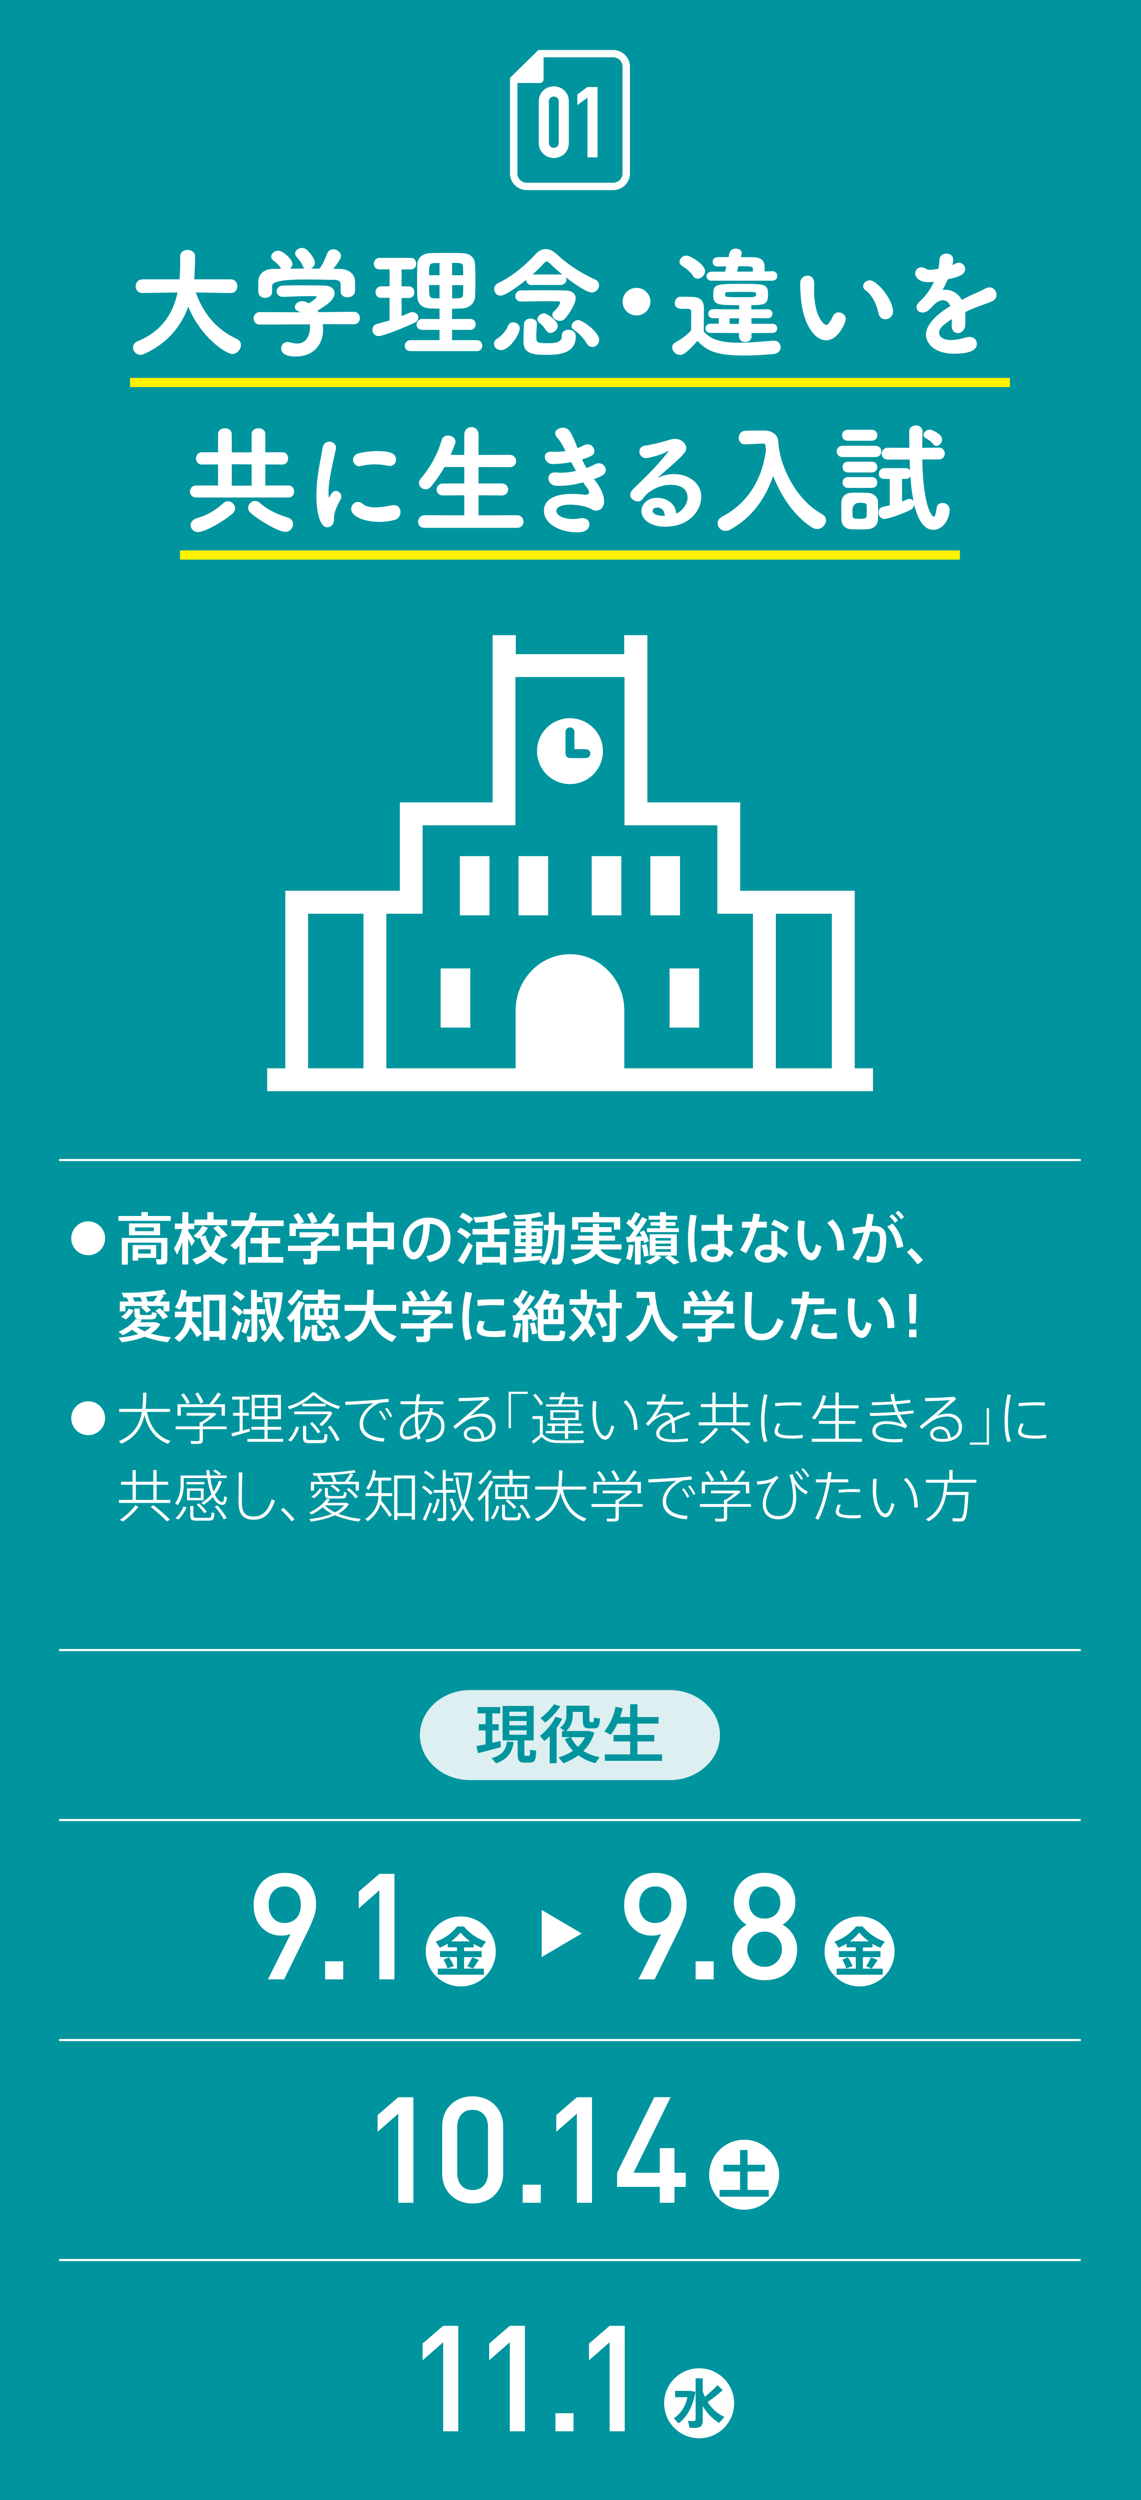 <?xml version="1.0" encoding="UTF-8"?><svg id="_レイヤー_2" xmlns="http://www.w3.org/2000/svg" viewBox="0 0 161.73 354.33"><defs><style>.cls-1{fill:#fff;}.cls-2{fill:#00959e;}.cls-3{stroke:#fff;stroke-linecap:round;stroke-linejoin:round;stroke-width:.3px;}.cls-3,.cls-4{fill:none;}.cls-5{fill:#deeff1;}.cls-4{stroke:#fff100;stroke-miterlimit:10;stroke-width:1.3px;}</style></defs><g id="_内容"><rect class="cls-2" width="161.73" height="354.33"/><path class="cls-5" d="m102.05,245.91c0,3.51-3.19,6.38-7.09,6.38h-28.35c-3.9,0-7.09-2.87-7.09-6.38s3.19-6.38,7.09-6.38h28.35c3.9,0,7.09,2.87,7.09,6.38Z"/><path class="cls-1" d="m32.68,41.53l-4.93-.08c1.14,3.23,3.18,5.39,5.81,6.58.42.19.59.51.59.87,0,.61-.54,1.27-1.22,1.27-.87,0-4.47-2.33-6.24-6.71-1.02,2.8-2.97,5.22-6.27,6.71-.19.08-.36.12-.51.12-.61,0-1.05-.51-1.05-1.04,0-.36.2-.7.68-.9,3.54-1.46,5.03-4.1,5.63-6.9l-4.93.08h-.02c-.66,0-1-.48-1-.95s.34-.99,1.02-.99h5.2c.1-1.27.1-1.51.1-3.25,0-.63.51-.92,1.04-.92s1.05.31,1.07.87v.41c0,.42-.08,2.5-.12,2.89h5.15c.65,0,.97.49.97.97s-.32.97-.95.97h-.02Z"/><path class="cls-1" d="m45.75,45.97c.03.22.05.42.05.65,0,2.53-1.67,3.91-3.84,3.91-.82,0-2.11-.15-2.11-1.14,0-.48.36-.92.9-.92.12,0,.22.02.34.05.36.1.71.17,1.04.17,1.65,0,1.82-1.84,1.82-2.35,0-.12-.02-.26-.03-.37l-7.07.03c-.61,0-.9-.42-.9-.85,0-.46.31-.92.88-.92l5.8.03-.26-.1c-.41-.15-.58-.41-.58-.65,0-.41.42-.82,1.04-.82.32,0,.63.12.95.29.37-.22,1.1-.71,1.1-.92,0-.05-.05-.07-.12-.07-.15,0-.39-.02-.68-.02-1,0-2.67.05-3.94.1h-.05c-.58,0-.88-.39-.88-.78s.31-.8.92-.82c.73-.03,1.65-.03,2.57-.03,1.26,0,2.5.02,3.26.03,1.04.03,1.46.53,1.46,1.1,0,.95-1.19,1.72-2.4,2.45l.14.22,4.98-.05h.02c.56,0,.85.46.85.9s-.29.87-.85.87l-4.4-.02Zm1.48-6.31c-1.33-.03-2.72-.05-4.1-.05q-4.47,0-4.56.87v.9c0,.54-.51.83-1,.83s-.93-.27-.95-.87c0-.22-.02-.48-.02-.73,0-.27.02-.56.02-.82.03-.83.73-1.67,2.07-1.68l1.17-.02s-.07-.07-.08-.1c-.32-.54-.66-.75-1.09-1.12-.19-.17-.25-.34-.25-.51,0-.44.48-.83,1-.83.68,0,2.01,1.24,2.01,1.87,0,.26-.14.49-.32.68.68,0,1.36-.02,2.06-.02-.12-.08-.2-.19-.27-.36-.22-.58-.58-.94-.92-1.34-.12-.15-.17-.31-.17-.44,0-.43.48-.78.99-.78.17,0,.36.05.51.15.27.17,1.31,1.26,1.31,1.94,0,.36-.27.68-.59.83.41,0,.82.02,1.22.02l.02-.03c.44-.51.82-1.41,1.07-2.09.17-.44.53-.63.88-.63.54,0,1.09.41,1.09.95,0,.42-.68,1.33-1.1,1.82.34,0,.68.02,1.02.02.97.02,2.01.54,2.06,1.68.02.24.02.58.02.88,0,.24,0,.44-.02.61-.03.56-.56.85-1.05.85s-.97-.27-.97-.82v-.87c0-.56-.2-.78-1.04-.8Z"/><path class="cls-1" d="m55.22,42.21h-1.19c-.54,0-.8-.39-.8-.78,0-.42.29-.85.8-.85h1.19v-2.4h-1.43c-.54,0-.8-.39-.8-.78,0-.42.29-.85.8-.85h4.44c.51,0,.77.41.77.82s-.26.82-.77.82h-1.31v2.4h1.05c.51,0,.76.41.76.82s-.25.82-.76.82h-1.05v2.57c.37-.14.73-.29,1.09-.46.15-.07.31-.1.46-.1.48,0,.83.36.83.77,0,.27-.19.58-.63.78-2.04.94-4.47,1.84-5.01,1.84s-.87-.44-.87-.88c0-.36.2-.73.66-.85.59-.15,1.19-.32,1.77-.49v-3.16Zm2.97,7.55c-.56,0-.82-.37-.82-.75s.29-.8.82-.8h4.11v-1.46h-2.41c-.58,0-.85-.37-.85-.75s.31-.8.85-.8l2.41.02v-1.48c-.46,0-.9-.02-1.33-.03-1.21-.05-1.79-.71-1.82-1.68-.02-.7-.03-1.5-.03-2.28s.02-1.58.03-2.26c.03-.71.46-1.56,1.84-1.61.68-.03,1.43-.03,2.19-.03s1.56,0,2.31.03c1.38.03,1.82.83,1.85,1.6.03.76.05,1.58.05,2.41,0,.71-.02,1.44-.05,2.12-.05.93-.73,1.65-1.85,1.7-.46.02-.94.05-1.41.05v1.46l2.55-.02c.54,0,.8.39.8.77s-.25.78-.8.78h-2.55v1.46h3.5c.53,0,.78.39.78.77s-.25.78-.78.78h-9.4Zm4.11-12.49c-.29,0-.56.02-.82.02-.66.02-.66.44-.66,1.72h1.48v-1.73Zm0,3.13h-1.48c0,1.63.02,1.84.68,1.87.25,0,.53.02.8.02v-1.89Zm3.35-1.39c0-.39,0-.78-.02-1.16-.02-.56-.25-.59-1.55-.59v1.75h1.56Zm-1.56,1.39v1.89c1.21,0,1.53-.02,1.55-.59.02-.42.02-.87.02-1.29h-1.56Z"/><path class="cls-1" d="m70.01,48.74c0-.29.17-.59.58-.83.36-.22,1.19-1.05,1.36-1.6.14-.44.46-.63.8-.63.46,0,.92.34.92.85,0,.85-1.44,3.09-2.65,3.09-.56,0-1-.41-1-.88Zm5.39-8.33c-.54,0-.82-.36-.83-.73-1.04.83-2.94,2.23-3.64,2.23-.54,0-.88-.48-.88-.94,0-.34.19-.68.58-.87,1.87-.83,4.01-2.65,5.25-4.05.44-.49.94-.75,1.46-.75s1.04.24,1.55.71c1.58,1.48,3.55,2.75,5.49,3.62.37.17.53.48.53.78,0,.51-.41,1.04-1.02,1.04-.66,0-2.18-.97-3.69-2.16.05.1.08.22.08.34,0,.37-.29.76-.85.76h-4.03Zm2.38.73c.95,0,1.84.02,2.41.03.88.03,1.41.44,1.41,1.12,0,.78-1.02,2.36-1.58,2.92-.19.19-.42.27-.66.27-.54,0-1.07-.42-1.07-.87,0-.15.05-.31.2-.44.56-.49.9-1.1.9-1.29,0-.1-.05-.17-.25-.17-.27,0-.63-.02-1.05-.02-1.7,0-4.23.05-4.23.05-.54,0-.82-.39-.82-.76,0-.41.29-.82.82-.82,0,0,2.06-.03,3.93-.03Zm1.85,6.43c0-.56.46-.83.94-.83.24,0,1.04.07,1.04.95,0,2.48-2.48,2.6-4.16,2.6-1.9,0-3.25-.15-3.25-1.89v-.05c0-.73.03-1.67.07-2.45.02-.49.48-.75.93-.75s.9.25.9.75v.05c-.03.56-.08,1.17-.08,1.67,0,.87,0,1.02,1.55,1.02,1.24,0,2.07-.1,2.07-1.05v-.02Zm-.2-8.67c.1,0,.2.02.29.03-.65-.54-1.26-1.09-1.8-1.61-.19-.17-.31-.27-.42-.27s-.24.08-.41.27c-.44.49-.99,1.04-1.6,1.58h3.94Zm-1.41,8.28c-.24,0-.48-.12-.63-.37-.24-.41-.58-.78-.97-1.09-.19-.15-.25-.31-.25-.48,0-.42.49-.83.97-.83.41,0,1.92,1.05,1.92,1.77,0,.54-.54,1-1.04,1Zm5.12,1.46c-.44-.75-1.05-1.39-1.8-1.89-.24-.15-.32-.34-.32-.54,0-.42.44-.85.95-.85.56,0,2.96,1.68,2.96,2.8,0,.58-.46,1.02-.95,1.02-.31,0-.61-.15-.83-.54Z"/><path class="cls-1" d="m90.22,44.71c-1.09,0-1.97-.87-1.97-1.96s.88-1.95,1.97-1.95,1.97.87,1.97,1.95-.88,1.96-1.97,1.96Z"/><path class="cls-1" d="m96.38,50.29c-.59,0-1.1-.53-1.1-1.05,0-.27.14-.54.48-.73.9-.51,1.65-1.05,2.19-1.68.02-.8.03-1.48.03-2.16,0-.82,0-.9-.7-.9h-.59c-1.02,0-1.04-.61-1.04-.83,0-.44.29-.88.83-.88.66,0,1.12,0,1.67.02,1.12.03,1.63.53,1.63,1.67,0,.99-.03,2.18-.03,3.21,1.1,1.34,2.92,1.61,5.01,1.61,1.7,0,3.57-.19,4.86-.29h.1c.59,0,.93.46.93.94,0,.44-.31.88-.97.95-1.07.1-2.65.22-4.22.22-4.28,0-5.35-.82-6.61-2.07-1.38,1.56-1.96,1.99-2.48,1.99Zm1.84-11.2c-.41-.65-1.05-1.1-1.51-1.38-.27-.17-.39-.39-.39-.61,0-.44.44-.88.99-.88s2.63,1.27,2.63,2.21c0,.56-.53,1.07-1.04,1.07-.25,0-.49-.12-.68-.41Zm8.29,8.11l.02.49c0,.53-.46.78-.9.78s-.88-.25-.88-.78v-.49l-4.08-.02c-.44,0-.68-.32-.68-.65s.24-.65.68-.65h1.21v-.78h-.78c-.48,0-.71-.32-.71-.65,0-.31.24-.63.71-.63l3.67.02v-.59c-3.08,0-3.67-.02-3.67-1.44,0-1.53.27-1.58,3.94-1.58,3.43,0,3.82.02,3.82,1.51,0,1.38-.46,1.5-2.36,1.5v.61l2.31-.02c.46,0,.68.32.68.63,0,.32-.22.65-.68.65l-2.31-.02.02.8h2.97c.46,0,.68.32.68.65s-.22.65-.68.65l-2.97.02Zm-5.63-7.41c-.49,0-.73-.31-.73-.63s.26-.66.73-.66h1.9l.17-.75c-.48,0-.9.02-1.21.02h-.02c-.48,0-.71-.32-.71-.65,0-.34.25-.68.75-.68h1.51l.12-.56c.1-.44.51-.65.92-.65s.83.24.83.65c0,.05-.02.12-.03.19l-.1.37c.65,0,1.26.02,1.75.02,1.07.02,1.63.42,1.63,1.44v.08c0,.15-.02.32-.02.49l1.09-.03h.02c.46,0,.7.32.7.66s-.24.68-.71.68h-8.58Zm1.9,2.11c.03.22.53.22,2.23.22,2.06,0,2.16,0,2.16-.37,0-.05,0-.12-.02-.17-.02-.07-.07-.19-.39-.19-.48-.02-1.1-.02-1.75-.02s-1.29,0-1.85.02c-.27,0-.36.09-.37.19v.32Zm1.97,3.2l-1.33.02v.78h1.31l.02-.8Zm1.95-6.6c0-.12.02-.22.02-.31,0-.43-.08-.46-2.06-.46l-.19.76h2.23Z"/><path class="cls-1" d="m113.5,41.97c-.05-.8-.08-1.16-.08-1.6v-.29c.02-.63.54-1.02,1.05-1.02.36,0,.94.2.94,1.22,0,.34-.02.6-.02.94,0,3.52,1.36,4.84,1.75,4.84.03,0,.34,0,.93-1.26.17-.37.48-.53.78-.53.51,0,1.04.41,1.04.95,0,.36-.99,3.01-2.8,3.01-1.67,0-3.33-2.38-3.59-6.27Zm11.03,2.46c-.27-1.33-.95-2.67-1.82-3.26-.25-.17-.36-.39-.36-.61,0-.42.39-.83.92-.83,1.07,0,3.31,2.74,3.31,4.42,0,.7-.56,1.1-1.1,1.1-.43,0-.83-.26-.95-.82Z"/><path class="cls-1" d="m133.01,38.1c.1-.43.12-.73.15-1.29.03-.6.51-.87.97-.87.07,0,.97,0,.97.85,0,.27-.05.53-.1.78.15-.07.31-.14.42-.2.17-.1.34-.14.49-.14.49,0,.9.43.9.9,0,.85-1.12,1.16-2.48,1.46-.19.48-.46,1-.71,1.5.12-.02.22-.02.34-.02.95,0,1.84.46,2.36,1.43.66-.34,1.34-.68,1.97-.95.39-.17.85-.37,1.31-.63.24-.14.46-.19.65-.19.61,0,1,.51,1,1.04,0,.34-.17.7-.58.9-.58.29-.97.37-1.87.71-.66.26-1.36.54-1.99.85.03.29.03.61.03.94,0,.27,0,.54-.02.82-.03.82-.56,1.22-1.05,1.22-.44,0-.87-.34-.87-1.02v-.12c.02-.29.03-.56.03-.85-1.14.75-1.82,1.27-1.82,1.95,0,.27.22,1.02,1.67,1.02.75,0,1.58-.2,2.11-.36.19-.05.36-.08.51-.08.66,0,1.07.46,1.07.97,0,1-1.24,1.41-3.23,1.41-3.11,0-3.99-1.75-3.99-2.67,0-1.39,1.38-2.84,3.45-4.08-.22-.56-.6-.83-1.04-.83-.48,0-1.04.32-1.56.95-.03.05-.08.08-.14.12-.15.19-.58.68-1.17.68-.49,0-.88-.32-.88-.75,0-.25.14-.54.44-.82.44-.39,1.36-1.29,2.02-2.79-.27.03-.53.05-.75.05-1.5,0-1.9-.83-1.9-1.24,0-.46.34-.87.87-.87.2,0,.46.07.71.24.14.08.32.12.56.12.31,0,.68-.07.99-.12l.15-.03Z"/><path class="cls-1" d="m27.8,70.51c-.58,0-.87-.42-.87-.85s.29-.85.87-.85h3.11v-2.99l-2.26.02c-.58,0-.87-.42-.87-.87s.29-.87.87-.87h2.26v-2.57c0-.56.48-.83.97-.83s.97.27.97.83v2.58h2.82v-2.58c0-.56.48-.83.97-.83s.97.27.97.83v2.57h2.43c.53,0,.8.42.8.87s-.27.87-.8.87l-2.43-.02v2.99h3.28c.53,0,.8.42.8.85s-.27.85-.8.85h-13.09Zm.29,4.9c-.65,0-1.07-.48-1.07-.99,0-.39.27-.8.92-.99,1.34-.37,2.63-1.1,3.72-2.12.2-.19.44-.27.66-.27.53,0,1,.49,1,1.02,0,.24-.1.48-.34.7-1.36,1.21-3.99,2.65-4.9,2.65Zm7.58-9.59l-2.82-.02v3.03h2.82v-3.01Zm4.74,9.55c-.95,0-3.71-1.63-4.88-2.67-.26-.22-.36-.48-.36-.71,0-.53.46-.99.99-.99.22,0,.44.07.65.26,1.12.99,2.5,1.65,3.86,2.04.61.17.87.58.87.99,0,.54-.46,1.09-1.12,1.09Z"/><path class="cls-1" d="m44.85,70.25c0-.66.03-1.34.1-1.99.2-1.96.61-3.71.76-4.73.1-.66.54-.94.97-.94.48,0,.95.34.95.87,0,.05,0,.1-.02.17-.14.71-.66,2.74-.9,4.47-.08.6-.15,1.17-.15,1.67,0,.24.02.44.05.65.02.07.03.1.05.1s.03-.02.05-.05c.24-.59.53-.9.9-.9.41,0,.78.39.78.82,0,.12-.02.22-.08.34-.92,1.63-.97,2.23-.97,2.86,0,1.09-.87,1.14-.95,1.14-1.19,0-1.55-2.72-1.55-4.47Zm8.81,3.71c-1.97,0-3.88-.75-3.88-1.82,0-.53.42-1,.95-1,.22,0,.46.08.7.29.41.36,1.05.48,1.75.48.8,0,1.65-.15,2.33-.29.1-.02.2-.03.31-.03.65,0,.95.48.95.97s-.29,1-.87,1.14c-.66.17-1.44.27-2.24.27Zm1.55-7.92c-.08,0-.17-.02-.27-.03-.6-.14-1.22-.2-1.85-.2s-1.27.07-1.95.24c-.08.02-.15.03-.22.03-.51,0-.88-.48-.88-.94,0-.37.24-.76.83-.9.83-.2,1.7-.31,2.52-.31,1.99,0,2.75.37,2.75,1.21,0,.46-.34.9-.92.9Z"/><path class="cls-1" d="m60.2,74.81c-.65,0-.94-.41-.94-.85s.34-.94.94-.94l5.61.02v-2.84l-2.99.02c-.63,0-.94-.41-.94-.82,0-.44.34-.88.94-.88h2.99v-2.33h-2.8c-.53.94-1.16,1.85-1.85,2.7-.25.32-.56.46-.85.46-.49,0-.93-.41-.93-.9,0-.19.08-.41.25-.61,1.07-1.22,2.31-3.16,2.97-5.46.14-.48.53-.66.92-.66.51,0,1.05.36,1.05.87,0,.25-.37,1.1-.7,1.87l1.94.02v-2.86c0-.73.51-1.09,1.02-1.09s1,.36,1,1.09v2.86l4.39-.02c.63,0,.94.44.94.88s-.31.87-.94.87l-4.39-.02v2.33h3.25c.63,0,.95.42.95.87,0,.41-.32.83-.95.83l-3.25-.02v2.84l5.47-.02c.58,0,.9.46.9.92,0,.42-.31.87-.9.87h-13.11Z"/><path class="cls-1" d="m84.49,68.28c.49.63,1.14,1.8,1.14,2.75,0,.87-.54,1.34-1.12,1.34-.24,0-.49-.07-.75-.24-.51-.32-1.77-.61-2.91-.61-1.29,0-1.99.37-1.99.87,0,.53.73,1.17,2.36,1.17.32,0,.66-.03,1-.1.12-.02.22-.03.32-.03.66,0,1,.42,1,.88,0,1.12-1.39,1.14-1.77,1.14-2.04,0-4.67-.99-4.67-3.09,0-.87.54-2.36,3.98-2.36.7,0,1.36.07,1.78.12h.22c.27-.03.43-.17.43-.36,0-.17-.2-.53-.54-.95l-.31-.44c-1.05.27-2.23.49-3.35.49-.17,0-.36,0-.53-.02-.68-.05-1.05-.58-1.05-1.07,0-.42.29-.82.95-.82.07,0,.14,0,.22.02.2.02.42.03.65.03.68,0,1.41-.1,2.09-.26-.22-.39-.46-.82-.68-1.24-.8.15-1.68.27-2.62.27-.66.02-1.12-.51-1.12-1.05,0-.37.27-.71.88-.71h.12c.17.02.36.02.53.02.49,0,.97-.03,1.41-.1-.34-.7-.7-1.36-1.14-1.85-.22-.25-.32-.48-.32-.68,0-.48.54-.78,1.09-.78.88,0,1.17.59,2.07,2.89.34-.12.65-.27.88-.39.2-.1.39-.15.56-.15.56,0,.94.48.94.94s-.08.68-1.73,1.21c.17.39.39.82.63,1.22.44-.17.82-.34,1.09-.49.24-.14.46-.19.65-.19.59,0,.99.49.99.97,0,.59-.54.87-1.68,1.27l.31.39Z"/><path class="cls-1" d="m97.45,70.49c0-1.58-1.6-1.78-2.36-1.78-1.65,0-3.26.9-3.94,1.94-.19.29-.46.41-.75.41-.53,0-1.07-.41-1.07-.94,0-.24.12-.49.37-.75,1.85-1.84,2.96-2.8,4.96-5.27.07-.09.1-.14.1-.15s-.02-.02-.03-.02c-.03,0-.12.05-.19.08-.78.48-2.67.92-2.92.92-.65,0-.99-.48-.99-.93,0-.39.25-.78.82-.85,1.12-.14,2.62-.56,3.64-.87.2-.05.39-.08.58-.08.88,0,1.6.63,1.6,1.31,0,.48-.25.83-2.26,2.63-.66.58-1.26,1.09-1.85,1.63.73-.39,1.56-.58,2.36-.58,1.99,0,3.88,1.19,3.88,3.23,0,1.89-1.65,4.23-5.13,4.23-2.04,0-3.35-1-3.35-2.24,0-.73.61-1.85,2.23-1.85,1.36,0,2.62.82,2.7,2.23.66-.24,1.61-1.17,1.61-2.29Zm-3.23,2.6c0-.63-.41-1.16-1.05-1.16-.42,0-.66.2-.66.46,0,.54.87.73,1.72.73v-.03Z"/><path class="cls-1" d="m105.68,62.98h-.07c-.59,0-.9-.46-.9-.94s.31-.97.94-.99c.68-.02,1.41-.03,2.19-.03h.56c1.04.02,1.87.61,1.92,1.56.15,3.35,2.45,8.23,6.19,10.28.41.22.58.56.58.88,0,.61-.58,1.24-1.27,1.24-.24,0-.48-.07-.71-.22-2.55-1.61-4.42-4.49-5.52-7.29-1.02,2.97-2.86,5.83-6.1,7.6-.22.12-.44.17-.65.17-.63,0-1.12-.51-1.12-1.07,0-.36.2-.71.68-.97,4.03-2.11,5.76-5.93,6.17-9.43-.03-.24-.07-.48-.08-.71-.02-.1-.12-.2-.34-.2h-.05l-2.4.12Z"/><path class="cls-1" d="m119.45,64.78c-.56,0-.85-.39-.85-.8s.29-.8.85-.8h4.62c.56,0,.85.39.85.8s-.29.8-.85.8h-4.62Zm3.55,10.22c-.36.02-.8.03-1.24.03s-.85-.02-1.19-.03c-.78-.05-1.29-.59-1.31-1.39,0-.43-.02-.83-.02-1.24s.02-.78.02-1.16c.02-.65.43-1.29,1.29-1.36.32-.02.71-.03,1.1-.03.49,0,1,.02,1.39.03.63.03,1.39.48,1.41,1.26.02.39.02.82.02,1.26s0,.85-.02,1.22c-.02.82-.59,1.36-1.46,1.41Zm-2.84-12.53c-.53,0-.8-.39-.8-.78s.27-.78.8-.78h3.4c.53,0,.8.39.8.78s-.27.78-.8.78h-3.4Zm.03,4.49c-.51,0-.76-.37-.76-.77s.25-.75.76-.75h3.38c.53,0,.78.37.78.75s-.25.77-.78.77h-3.38Zm0,2.19c-.51,0-.76-.39-.76-.77s.25-.76.76-.76h3.38c.53,0,.78.37.78.76s-.25.77-.78.77h-3.38Zm2.67,3.26c0-.25,0-.53-.02-.77,0-.37-.48-.39-.97-.39q-1.04,0-1.04,1.16c0,.25.02.51.02.76.03.31.29.36.95.36.46,0,1.04,0,1.04-.37.02-.24.02-.49.02-.75Zm7.87-7.28c.12,7.04,1.48,8.11,1.61,8.11.15,0,.31-.29.42-1.26.05-.48.44-.7.85-.7.49,0,1,.34,1,.99,0,1.09-.82,2.82-2.31,2.82-1.72,0-2.41-2.33-2.72-3.59-.02.29-.17.59-.54.78-1.27.63-3.25,1.27-3.65,1.27-.56,0-.87-.46-.87-.9,0-.37.2-.75.66-.83l.94-.2v-3.74h-.8c-.51,0-.75-.36-.75-.73s.27-.8.75-.8h3.11c.27,0,.44.12.56.29l-.05-1.51h-3.08c-.61,0-.88-.39-.88-.8,0-.44.31-.88.88-.88l3.04.02-.03-2.29v-.02c0-.56.48-.87.95-.87s.95.29.95.88v.03c-.02.71-.05,1.48-.05,2.26l2.35-.02c.56,0,.85.42.85.83s-.29.85-.85.85h-2.35Zm-2.87,2.75v3.21l.68-.29c.14-.07.25-.09.37-.09.27,0,.48.14.59.34-.24-1.09-.37-2.28-.46-3.55-.1.22-.31.37-.61.37h-.58Zm4.42-4.93c-.32-.42-.71-.65-1.1-.87-.2-.12-.29-.27-.29-.43,0-.37.44-.76.87-.76.39,0,1.78.65,1.78,1.39,0,.46-.41.92-.8.92-.17,0-.32-.08-.46-.25Z"/><path class="cls-1" d="m14.9,175.5c0,1.32-1.07,2.4-2.4,2.4s-2.4-1.08-2.4-2.4,1.07-2.4,2.4-2.4,2.4,1.07,2.4,2.4Z"/><path class="cls-1" d="m24.21,172.34v.69h-7.42v-.69h3.25v-.56h.92v.56h3.25Zm-.49,6.06c0,.64-.2.81-.86.81-.18,0-.44,0-.63,0l-.14-.75c.15,0,.38.02.54.02.18,0,.22-.03.22-.15v-2.21h-4.73v3.11h-.86v-3.78h6.46v2.97Zm-1.03-5.01v1.68h-4.4v-1.68h4.4Zm-3.11,4.89v.38h-.78v-2.2h3.34v1.82h-2.57Zm2.22-4.32h-2.66v.53h2.66v-.53Zm-2.22,3.1v.61h1.78v-.61h-1.78Z"/><path class="cls-1" d="m27.15,176.62c-.11-.29-.27-.67-.46-1.06v3.65h-.85v-3.19c-.22.67-.48,1.32-.74,1.81l-.45-.88c.44-.65.91-1.78,1.16-2.76h-1.03v-.78h1.06v-1.62h.85v1.62h.84v.78h-.84v.33c.34.47.71,1.02.92,1.36l-.46.74Zm5.14,1.82l-.59.77c-.72-.27-1.34-.66-1.86-1.18-.56.53-1.24.91-2.01,1.18l-.57-.75c.79-.22,1.47-.58,2.02-1.09-.39-.54-.7-1.2-.93-1.97l-.19.16-.76-.38c.5-.38.98-.89,1.29-1.45l.78.28c-.25.46-.62.91-1.01,1.28l.66-.21c.17.63.41,1.18.72,1.63.33-.46.58-1.01.75-1.66l.74.23c-.29-.39-.66-.8-1.1-1.23l.67-.37c.57.51,1.02.98,1.36,1.44l-.78.38-.1-.14c-.24.79-.58,1.46-.99,2.01.52.49,1.15.83,1.89,1.05Zm-.08-4.79h-4.65v-.81h1.83v-1.05h.88v1.05h1.94v.81Z"/><path class="cls-1" d="m40.21,172.97v.8h-4.42c-.26.61-.59,1.18-.98,1.72v3.72h-.87v-2.68c-.18.19-.38.38-.59.55l-.7-.57c.97-.78,1.7-1.69,2.2-2.74h-2.06v-.8h2.4c.14-.38.25-.78.34-1.19l.86.18c-.08.34-.18.68-.3,1.01h4.12Zm-2.19,5.19h2.14v.8h-5v-.8h1.96v-1.93h-1.61v-.8h1.61v-1.39h.9v1.39h1.7v.8h-1.7v1.93Z"/><path class="cls-1" d="m48.18,177.28h-3.21v1.04c0,.7-.22.89-.97.89-.26,0-.62,0-.89,0l-.17-.8c.22.02.55.02.81.02s.32-.04.32-.19v-.94h-3.25v-.76h3.25v-.54h.34c.26-.19.52-.41.76-.62h-2.71v-.74h3.75l.54.33c-.46.46-1.13,1-1.78,1.45v.12h3.21v.76Zm-6.26-2.1h-.88v-1.78h1.19c-.14-.36-.36-.74-.66-1.14l.71-.35c.38.46.65.88.82,1.28l-.49.22h1.54c-.12-.4-.34-.83-.63-1.28l.72-.34c.35.48.61.91.76,1.33l-.7.3h1.26c.44-.54.86-1.16,1.09-1.59l.87.4c-.24.35-.57.78-.92,1.19h1.39v1.78h-.92v-1.04h-5.14v1.04Z"/><path class="cls-1" d="m55.84,173.27v3.81h-.9v-.35h-2.04v2.47h-.91v-2.47h-1.95v.35h-.86v-3.81h2.81v-1.49h.91v1.49h2.94Zm-3.85,2.63v-1.81h-1.95v1.81h1.95Zm2.95,0v-1.81h-2.04v1.81h2.04Z"/><path class="cls-1" d="m63.86,175.52c0,1.54-.7,2.85-2.99,3.37l-.44-.87c1.95-.34,2.49-1.29,2.49-2.48s-.62-2-1.98-2.09c-.11,3.01-1.05,5.04-2.3,5.04-.9,0-1.52-1.14-1.52-2.35,0-1.84,1.46-3.57,3.55-3.57,2.29,0,3.2,1.36,3.2,2.96Zm-3.85-2.01c-1.29.29-2.03,1.38-2.03,2.6,0,.77.3,1.37.67,1.37.54,0,1.28-1.4,1.36-3.97Z"/><path class="cls-1" d="m64.78,174.59l.48-.6c.64.31,1.15.64,1.52.97l-.58.62c-.34-.35-.82-.69-1.42-1Zm1.61,1.46l.63.51c-.36.85-.96,2-1.38,2.63l-.74-.54c.44-.59,1.1-1.75,1.49-2.61Zm.1-2.64c-.34-.33-.79-.65-1.36-.94l.47-.61c.62.29,1.11.6,1.47.91l-.58.64Zm3.55,1.55v1.06h1.71v3.21h-.89v-.29h-2.51v.29h-.86v-3.21h1.64v-1.06h-2.15v-.79h2.15v-1.04c-.61.08-1.21.14-1.73.15l-.3-.77c1.42,0,3.35-.31,4.37-.71l.47.7c-.5.18-1.18.35-1.89.48v1.18h2.17v.79h-2.17Zm.82,1.84h-2.51v1.34h2.51v-1.34Z"/><path class="cls-1" d="m78.9,179.21c-.16,0-.42,0-.61,0l-.1-.8c.18.02.42.02.55.02.27,0,.38-.07.46-4.07h-.64c-.1,2.08-.42,3.79-1.36,4.88l-.78-.38c.09-.09.17-.19.24-.29-1.14.12-2.83.28-3.8.36l-.12-.72,1.77-.1v-.5h-1.54v-.61h1.54v-.38h-1.48v-2.55h1.48v-.36h-1.73v-.61h1.73v-.35c-.5.04-.98.06-1.4.06l-.26-.62c1.15.04,2.77-.14,3.61-.4l.4.57c-.41.12-.94.22-1.51.3v.45h1.63v.61h-1.63v.36h1.53v2.55h-1.53v.38h1.46v.61h-1.46v.44l1.44-.1v.41c.65-1,.88-2.38.96-4.01h-.66v-.78h.68c.02-.57.02-1.17.02-1.78h.82c0,.62,0,1.22-.02,1.78h1.47c-.1,5.44-.26,5.64-1.16,5.64Zm-5.07-4.11h.69v-.46h-.69v.46Zm.69.95v-.47h-.69v.47h.69Zm.84-1.41v.46h.7v-.46h-.7Zm.7.94h-.7v.47h.7v-.47Z"/><path class="cls-1" d="m88.11,178.41l-.52.79c-1.29-.2-2.36-.64-3.07-1.53-.46.62-1.37,1.13-2.99,1.54l-.56-.71c1.74-.37,2.57-.82,2.89-1.41h-2.93v-.73h3.1v-.53h-2.12v-.71h2.12v-.5h-1.73v-.7h1.73v-.47h.89v.47h1.77v.7h-1.77v.5h2.25v.71h-2.25v.53h3.17v.73h-2.99c.61.85,1.69,1.22,3.01,1.32Zm-6.15-4.14h-.86v-1.77h2.93v-.71h.89v.71h2.99v1.77h-.89v-1.02h-5.06v1.02Z"/><path class="cls-1" d="m90.81,175.88v3.33h-.81v-3.24l-1.14.1-.13-.75.46-.02c.22-.3.44-.61.65-.91-.29-.34-.66-.72-1.06-1.03l.38-.54.22.18c.27-.44.51-.88.66-1.22l.71.3c-.22.4-.53.9-.86,1.38l.34.36c.31-.49.58-.94.78-1.32l.73.32c-.41.7-1.02,1.59-1.66,2.45l.9-.05c-.1-.2-.21-.4-.33-.58l.62-.27c.34.52.59,1.1.7,1.54l-.65.27-.1-.34-.42.04Zm-1.68.5l.66.11c-.04.76-.18,1.53-.4,2.13l-.65-.24c.21-.57.35-1.29.38-2Zm2.81,1.57l-.67.16c-.02-.46-.14-1.08-.3-1.62l.65-.17c.17.56.29,1.18.32,1.62Zm4.37.98l-.82.28c-.34-.32-.77-.66-1.28-1.02l.59-.25h-1.63l.62.24c-.42.39-1.03.77-1.6,1.02l-.77-.38c.54-.22,1.11-.52,1.53-.87h-.86v-3.02h3.84v3.02h-.94c.51.34.94.66,1.32.98Zm-2.77-6.06h-1.6v-.56h1.6v-.52h.86v.52h1.59v.56h-1.59v.34h1.34v.51h-1.34v.35h1.82v.55h-4.5v-.55h1.82v-.35h-1.33v-.51h1.33v-.34Zm-.62,2.95h2.17v-.36h-2.17v.36Zm0,.79h2.17v-.36h-2.17v.36Zm0,.8h2.17v-.37h-2.17v.37Z"/><path class="cls-1" d="m98.42,175.63c0,1.13.13,2.27.39,3.09l-.9.22c-.28-.94-.39-2.06-.39-3.26s.12-2.5.32-3.53l.92.13c-.22.98-.34,2.21-.34,3.36Zm5.04,2.57c-.26-.23-.51-.44-.78-.61-.1.86-.56,1.29-1.62,1.29s-1.7-.62-1.7-1.31.67-1.25,1.66-1.25c.27,0,.52.02.76.07l-.06-1.95h-2.29v-.84h2.26c-.02-.56-.02-1.08-.02-1.48h.94c0,.34-.02.77-.02,1.17v.3h1.2v.84h-1.18l.09,2.25c.47.22.89.5,1.29.82l-.53.7Zm-1.66-1.02c-.26-.08-.52-.12-.79-.12-.53,0-.83.21-.83.52,0,.28.3.54.83.54.66,0,.78-.26.79-.94Z"/><path class="cls-1" d="m107.28,173.99c-.39,1.33-.96,2.76-1.55,3.64l-.83-.47c.57-.81,1.09-2,1.45-3.17h-1.18v-.83h1.4c.1-.42.18-.81.22-1.17l.94.11c-.05.32-.12.67-.22,1.05h1.18v.83h-1.4Zm2.95,2.73c.56.22,1.07.54,1.47.87l-.53.68c-.28-.26-.6-.5-.94-.7-.05.9-.53,1.38-1.55,1.38s-1.7-.55-1.7-1.31c0-.69.58-1.25,1.66-1.25.24,0,.47.02.71.07,0-.38-.02-.79-.02-1.18,0-.28,0-.59,0-.81h.87c-.02.22-.02.53-.02.81,0,.47.02,1,.02,1.44Zm-.85.49c-.25-.07-.5-.12-.74-.12-.58,0-.89.22-.89.55,0,.31.33.55.82.55.56,0,.81-.22.81-.76,0-.06,0-.14,0-.22Zm2-2.53c-.47-.35-1.4-.87-2.06-1.12l.42-.71c.69.28,1.58.77,2.09,1.1l-.45.73Z"/><path class="cls-1" d="m115.66,176.33l.78.34c-.3,1.3-.78,1.95-1.42,1.95-.91,0-1.97-1.27-1.97-3.82,0-.54.02-1.16.08-1.82l.96.09c-.07.62-.12,1.19-.12,1.7,0,1.75.53,2.81,1.01,2.81.28,0,.54-.5.69-1.26Zm4.01.84l-1,.09c0-1.81-.36-2.88-1.42-3.94l.78-.5c1.19,1.24,1.58,2.53,1.64,4.36Z"/><path class="cls-1" d="m125.62,175.59c0,1.26-.22,2.29-.51,2.77-.27.46-.61.6-1.14.6-.38,0-.8-.05-1.15-.14l.06-.85c.3.1.66.15.91.15.28,0,.41-.03.54-.22.25-.35.4-1.2.4-2.28,0-.81-.23-1.06-.89-1.06-.15,0-.31,0-.49.02-.42,1.6-1.01,3.07-1.71,4.1l-.81-.43c.67-.9,1.23-2.17,1.62-3.58-.5.06-1.02.14-1.5.25l-.16-.84c.58-.1,1.25-.19,1.86-.26.13-.59.22-1.21.29-1.82l.91.11c-.08.54-.18,1.1-.3,1.64.12,0,.23,0,.34,0,1.2,0,1.73.58,1.73,1.84Zm.88-2.18c.92.96,1.42,2.25,1.54,3.27l-.9.23c-.13-1.05-.52-2.18-1.38-3.05l.73-.45Zm-.43-1l.39-.34c.34.3.54.53.82.9l-.42.34c-.24-.37-.47-.62-.79-.9Zm.86-.5l.4-.33c.34.29.54.53.81.9l-.42.33c-.24-.36-.47-.62-.79-.9Z"/><path class="cls-1" d="m130.82,178.59l-.75.62c-.33-.46-.99-1.25-1.52-1.74l.66-.57c.55.5,1.22,1.19,1.62,1.7Z"/><path class="cls-1" d="m23.77,190.23c-1.14-.14-2.27-.4-3.27-.78-.93.38-2.04.64-3.24.78l-.46-.65c1.06-.09,2.02-.26,2.82-.53-.34-.18-.64-.38-.91-.59-.39.29-.82.55-1.28.77l-.63-.48c1-.44,1.92-1.09,2.41-1.8l.9.09c-.08.12-.16.24-.26.35h2.24l.64.26c-.3.54-.76.99-1.35,1.35.88.26,1.87.44,2.85.52l-.46.7Zm-5.97-4.37h-.82v-1.4h1.26c-.08-.18-.18-.38-.3-.57h-.44l-.25-.68c1.84.06,4.57-.14,5.98-.43l.36.65-.66.11.3.1c-.15.24-.35.53-.58.82h1.37v1.4h-.85v-.76h-2.4c.26.2.46.39.62.59l-.62.38c-.18-.26-.46-.52-.8-.78l.26-.19h-2.45v.76Zm.44-.4l.7.25c-.22.46-.64.97-1.1,1.29l-.67-.38c.47-.28.89-.75,1.08-1.15Zm.83-1h1.06c-.06-.2-.16-.42-.27-.62-.35.02-.7.03-1.05.04.11.21.21.41.26.58Zm.74.99v.63c0,.24.06.29.35.29h1.03c.3,0,.33-.03.34-.4l.7.12c-.08.8-.22.91-.98.91h-1.18c-.82,0-1.02-.18-1.02-.92v-.63h.74Zm.7,3.23c.36-.18.66-.4.91-.65h-2.04c.31.25.7.46,1.13.65Zm1.8-5.06c-.51.06-1.06.12-1.63.16.12.24.21.47.26.67h-.02s.86,0,.86,0c.2-.28.39-.58.54-.84Zm-.28,2.13l.62-.35c.5.43.89.83,1.18,1.22l-.72.36c-.26-.39-.62-.81-1.08-1.23Z"/><path class="cls-1" d="m27.22,187.15c.59.7,1.06,1.3,1.42,1.86l-.74.51c-.26-.43-.57-.9-.94-1.4-.28.74-.77,1.44-1.54,2.07l-.7-.58c1.16-.86,1.59-1.85,1.67-2.92h-1.61v-.79h1.63v-1.38h-.34c-.15.39-.34.77-.57,1.13l-.7-.37c.49-.74.77-1.58.89-2.5l.78.13c-.04.29-.1.57-.17.84h2.17v.77h-1.2v1.38h1.3v.79h-1.32c0,.15-.02.3-.05.46Zm4.76-3.67v6.44h-.9v-.46h-1.38v.56h-.87v-6.53h3.16Zm-.9,5.16v-4.33h-1.38v4.33h1.38Z"/><path class="cls-1" d="m32.78,185.51l.51-.51c.5.32.9.64,1.18.97l-.62.53c-.25-.34-.62-.66-1.07-.98Zm1.52,2.03c-.18.78-.5,1.85-.74,2.43l-.73-.37c.27-.56.65-1.64.86-2.43l.62.37Zm-1.33-4.08l.49-.56c.53.3.94.58,1.25.89l-.59.58c-.27-.31-.66-.62-1.14-.91Zm2.5,3.6c-.11.65-.31,1.36-.6,1.95l-.65-.26c.26-.55.46-1.24.55-1.84l.7.14Zm.99-.82v3.14c0,.64-.19.82-.81.82-.16,0-.36,0-.53,0l-.15-.79c.14,0,.32.02.46.02.16,0,.21-.03.21-.14v-3.03h-1.15v-.73h1.1v-2.71h.82v1.02h.8v.73h-.8v.97h1.17v.73h-1.12Zm.66,2.43c-.07-.46-.25-1.07-.48-1.59l.67-.23c.24.54.42,1.15.5,1.59l-.7.23Zm2.57,1.56c-.38-.39-.72-.88-1.02-1.46-.31.57-.68,1.06-1.11,1.46l-.61-.63c.54-.47.97-1.06,1.3-1.79-.37-1.02-.64-2.24-.79-3.62l.72-.18c.1,1,.26,1.9.49,2.69.25-.82.42-1.74.52-2.79h-1.88v-.78h2.21l.57.06c-.15,1.81-.46,3.4-.99,4.69.33.74.73,1.33,1.21,1.78l-.62.58Z"/><path class="cls-1" d="m42.55,185.74v4.47h-.85v-3.34c-.17.19-.34.38-.52.55l-.51-.68c.7-.66,1.3-1.51,1.64-2.33l.83.22c-.16.37-.36.74-.59,1.11Zm-1.21-.7l-.56-.57c.54-.48,1.07-1.13,1.37-1.7l.8.24c-.37.68-.97,1.43-1.61,2.02Zm1.98,2.86l.74.2c-.13.62-.39,1.38-.7,1.84l-.74-.34c.32-.42.58-1.13.7-1.7Zm1.76-4.42v-.7h.88v.7h2.25v.74h-2.25v.55h1.93v2.29h-2.36c.38.31.68.6.91.9l-.66.44c-.24-.35-.58-.7-1.02-1.07l.37-.26h-1.93v-2.29h1.88v-.55h-2.14v-.74h2.14Zm-1.14,2.92h.6v-.96h-.6v.96Zm2.27,2.41l.76.12c-.08,1.01-.23,1.15-.95,1.15h-.87c-.8,0-.98-.21-.98-1.11v-1.18h.8v1.18c0,.28.05.34.26.34h.73c.22,0,.25-.03.26-.49Zm-1.01-3.37v.96h.62v-.96h-.62Zm1.9,0h-.62v.96h.62v-.96Zm1.18,4.13l-.82.29c-.15-.56-.45-1.16-.89-1.78l.72-.3c.48.64.81,1.23.99,1.79Z"/><path class="cls-1" d="m56.22,189.4l-.64.79c-1.46-.59-2.48-1.66-3.09-3.33-.45,1.4-1.31,2.56-3.02,3.32l-.69-.7c2-.79,2.77-2.09,3.07-3.7h-3.01v-.84h3.13c.06-.67.07-1.38.08-2.13h.91c0,.74-.03,1.45-.1,2.13h3.29v.84h-3.09c.47,1.97,1.53,3.09,3.15,3.62Z"/><path class="cls-1" d="m64.18,188.28h-3.21v1.04c0,.7-.22.89-.97.89-.26,0-.62,0-.89,0l-.17-.8c.22.02.55.02.81.02s.32-.04.32-.19v-.94h-3.25v-.76h3.25v-.54h.34c.26-.19.52-.41.76-.62h-2.71v-.74h3.75l.54.33c-.46.46-1.13,1-1.78,1.45v.12h3.21v.76Zm-6.26-2.1h-.88v-1.78h1.19c-.14-.36-.36-.74-.66-1.14l.71-.35c.38.46.65.88.82,1.28l-.49.22h1.54c-.12-.4-.34-.83-.63-1.28l.72-.34c.35.48.61.91.76,1.33l-.7.3h1.26c.44-.54.86-1.16,1.09-1.59l.87.4c-.24.35-.57.78-.92,1.19h1.39v1.78h-.92v-1.04h-5.14v1.04Z"/><path class="cls-1" d="m66.93,183.24c-.3,1.06-.47,2.35-.47,3.61,0,1.1.11,2.05.44,2.85l-.94.27c-.3-.86-.42-1.91-.42-3.1,0-1.31.18-2.69.44-3.79l.95.17Zm4.71,5.28v.9c-.51.05-1.09.08-1.56.08-1.43,0-2.51-.26-2.51-1.09,0-.32.1-.72.34-1.25l.82.14c-.18.38-.26.62-.26.82,0,.41.54.54,1.6.54.5,0,1.06-.06,1.58-.14Zm-3.93-3.43l-.06-.85c.78-.07,1.77-.1,2.66-.1.41,0,.82.02,1.14.02l-.02.85c-.4-.03-.89-.04-1.38-.04-.78,0-1.66.05-2.36.12Z"/><path class="cls-1" d="m75.31,185.32c.39.54.71,1.15.86,1.61l-.66.34-.12-.33-.52.06v3.21h-.82v-3.13l-1.26.12-.15-.77.46-.02c.22-.28.44-.57.66-.86-.28-.36-.65-.78-1.04-1.11l.43-.58.22.19c.3-.46.56-.92.71-1.26l.73.3c-.23.42-.57.96-.94,1.46l.33.38c.36-.52.66-1.02.88-1.42l.75.35c-.45.71-1.1,1.62-1.8,2.5l1.06-.06c-.12-.22-.26-.45-.41-.65l.63-.34Zm-2.19,2.14l.72.11c-.06.76-.23,1.52-.47,2.11l-.7-.25c.24-.56.41-1.26.46-1.97Zm2.63-.07c.19.54.33,1.13.38,1.58l-.71.18c-.04-.45-.17-1.06-.35-1.57l.69-.18Zm4.38,1.33c-.1,1.18-.29,1.35-1.19,1.35h-1.46c-.98,0-1.26-.27-1.26-1.47v-2.96l-.62-.38c.65-.66,1.19-1.52,1.5-2.48l.77.21-.13.38h1.17l.48.27c-.19.38-.43.82-.7,1.23h1.22v2.81h-2.85v.91c0,.56.12.66.5.66h1.33c.4,0,.45-.06.46-.69l.79.14Zm-2.7-4.65c-.14.28-.3.55-.46.81h.87c.15-.25.3-.54.43-.81h-.84Zm-.38,2.89h.65v-1.36h-.65v1.36Zm2.05-1.36h-.67v1.36h.67v-1.36Z"/><path class="cls-1" d="m88.13,185.43h-.84v3.76c0,.78-.29,1.02-1.09,1.02-.22,0-.5,0-.7-.02l-.18-.86c.2.02.47.02.69.02.3,0,.4-.05.4-.29v-3.63h-1.85v-.5h-.5c-.14.94-.35,1.75-.67,2.49.41.55.75,1.08,1.03,1.59l-.7.56c-.21-.42-.46-.87-.76-1.32-.42.7-.98,1.33-1.68,1.9l-.66-.58c.82-.62,1.42-1.29,1.83-2.07-.44-.61-.95-1.22-1.52-1.86l.63-.42c.46.5.88.98,1.26,1.44.18-.53.31-1.1.4-1.74h-2.49v-.79h1.59v-1.36h.86v1.36h1.42v.5h1.82v-1.84h.88v1.84h.84v.8Zm-2.06,2.42l-.82.34c-.15-.6-.45-1.24-.9-1.92l.7-.33c.49.7.82,1.33,1.01,1.91Z"/><path class="cls-1" d="m96.13,189.42l-.73.77c-1.48-.79-2.42-2.1-2.98-4.01-.41,1.36-1.18,3.05-3.08,4l-.64-.73c2.38-1.06,2.85-3.33,3.06-4.46l.38.02c-.06-.34-.12-.7-.17-1.06h-1.74v-.86h2.6c.25,3.41,1.22,5.37,3.3,6.33Z"/><path class="cls-1" d="m104.1,188.28h-3.21v1.04c0,.7-.22.89-.97.89-.26,0-.62,0-.89,0l-.17-.8c.22.02.55.02.81.02s.32-.04.32-.19v-.94h-3.25v-.76h3.25v-.54h.34c.26-.19.52-.41.76-.62h-2.71v-.74h3.75l.54.33c-.46.46-1.13,1-1.78,1.45v.12h3.21v.76Zm-6.26-2.1h-.88v-1.78h1.19c-.14-.36-.36-.74-.66-1.14l.71-.35c.38.46.65.88.82,1.28l-.49.22h1.54c-.12-.4-.34-.83-.63-1.28l.72-.34c.35.48.61.91.76,1.33l-.7.3h1.26c.44-.54.86-1.16,1.09-1.59l.87.4c-.24.35-.57.78-.92,1.19h1.39v1.78h-.92v-1.04h-5.14v1.04Z"/><path class="cls-1" d="m111.08,187.26c-.78,2.1-1.81,2.7-3.15,2.7-1.64,0-2.37-.94-2.37-2.76,0-.76.04-2.38.06-4.09h1c-.11,1.7-.14,3.31-.14,4.06,0,1.37.44,1.86,1.47,1.86s1.72-.51,2.26-2.2l.86.42Z"/><path class="cls-1" d="m114.45,184.84c-.35,1.9-.94,3.86-1.61,5.12l-.85-.42c.67-1.15,1.22-2.96,1.53-4.69h-1.33v-.83h1.47c.05-.34.08-.66.1-.98l.94.05-.12.93h2.25v.83h-2.38Zm4.17,4.02v.86c-.42.04-.82.06-1.22.06-1.46,0-2.42-.28-2.42-1.04,0-.3.1-.66.32-1.11l.78.15c-.16.3-.24.53-.24.73,0,.36.58.46,1.56.46.38,0,.82-.03,1.23-.1Zm-3.22-3.29c.59-.06,1.42-.09,2.1-.1.38,0,.74,0,1.01.02v.8c-.3-.02-.69-.04-1.09-.04-.64,0-1.4.04-1.98.13l-.05-.82Z"/><path class="cls-1" d="m122.78,187.33l.78.34c-.3,1.3-.78,1.95-1.42,1.95-.91,0-1.97-1.27-1.97-3.82,0-.54.02-1.16.08-1.82l.96.09c-.07.62-.12,1.19-.12,1.7,0,1.75.53,2.81,1.01,2.81.28,0,.54-.5.69-1.26Zm4.01.84l-1,.09c0-1.81-.36-2.88-1.42-3.94l.78-.5c1.19,1.24,1.58,2.53,1.64,4.36Z"/><path class="cls-1" d="m129.9,188.43v1.1h-1.04v-1.1h1.04Zm-.94-.86l-.1-2.06v-2.11h1.02v2.11l-.1,2.06h-.83Z"/><path class="cls-1" d="m14.9,201c0,1.32-1.07,2.4-2.4,2.4s-2.4-1.08-2.4-2.4,1.07-2.4,2.4-2.4,2.4,1.07,2.4,2.4Z"/><path class="cls-1" d="m24.16,204.22l-.34.41c-1.68-.63-2.77-1.89-3.35-4.06-.37,1.66-1.22,3.14-3.26,4.05l-.35-.37c2.16-.9,2.94-2.43,3.24-4.14h-3.2v-.43h3.26c.1-.75.11-1.54.12-2.3h.47c0,.78-.03,1.55-.13,2.3h3.48v.43h-3.27c.5,2.26,1.58,3.53,3.33,4.11Z"/><path class="cls-1" d="m32.11,202.55h-3.36v1.49c0,.46-.17.6-.72.6-.29,0-.68,0-.94,0l-.07-.42c.25.02.63.02.91.02s.36-.05.36-.22v-1.45h-3.4v-.41h3.4v-.59h.2c.45-.27.93-.62,1.29-.93h-3.32v-.39h3.92l.29.18c-.47.44-1.22.97-1.91,1.4v.34h3.36v.41Zm-6.49-1.91h-.46v-1.62h4.64l-.09-.05c.46-.55.92-1.18,1.16-1.61l.45.21c-.26.41-.68.95-1.11,1.45h1.67v1.62h-.47v-1.22h-5.78v1.22Zm.86-1.65c-.17-.41-.44-.84-.81-1.3l.37-.21c.39.47.68.91.86,1.32l-.42.19Zm1.91-.07c-.14-.42-.38-.89-.71-1.38l.38-.19c.36.5.62.96.77,1.38l-.43.18Z"/><path class="cls-1" d="m35.43,202.87c-.74.22-1.88.54-2.52.72l-.1-.45,1.15-.29v-2.2h-.93v-.41h.93v-1.88h-1.05v-.42h2.45v.42h-.96v1.88h.86v.41h-.86v2.09l.98-.27.04.4Zm4.71,1.06v.41h-5.08v-.41h2.43v-1.3h-1.85v-.41h1.85v-1.08h-1.81v-3.45h4.14v3.45h-1.89v1.08h1.93v.41h-1.93v1.3h2.21Zm-4.03-4.71h1.38v-1.13h-1.38v1.13Zm1.38,1.52v-1.17h-1.38v1.17h1.38Zm1.89-2.65h-1.45v1.13h1.45v-1.13Zm0,1.48h-1.45v1.17h1.45v-1.17Z"/><path class="cls-1" d="m41.02,199.72l-.24-.38c1.19-.32,2.45-.98,3.46-1.99h.42c1.09,1.01,2.37,1.63,3.55,1.97l-.26.38c-1.16-.37-2.38-.98-3.5-1.98-1.06,1.01-2.26,1.64-3.43,2Zm.95,2.46l.42.11c-.22.68-.66,1.52-1.13,2.01l-.42-.18c.49-.49.94-1.29,1.13-1.94Zm3.65-.04l-.35-.29c.46-.38.94-.93,1.23-1.42h-4.81v-.38h5.13l.29.17c-.28.65-.89,1.39-1.49,1.92Zm.53-3.2v.38h-3.31v-.38h3.31Zm-.16,4.29l.43.08c-.06,1.1-.18,1.22-.92,1.22h-1.63c-.71,0-.92-.16-.92-.81v-1.63h.45v1.62c0,.3.11.38.51.38h1.55c.47,0,.51-.06.53-.87Zm-.58-.29l-.39.21c-.24-.44-.61-.9-1.09-1.39l.34-.22c.5.5.88.97,1.14,1.4Zm1.46-.88c.58.73.99,1.4,1.26,2.01l-.44.18c-.25-.62-.66-1.29-1.22-2.01l.39-.18Z"/><path class="cls-1" d="m54.48,203.86l-.06.46c-2.12-.1-3.45-.95-3.45-2.5,0-1.13.79-2.19,1.96-2.95-.94.08-2.87.2-3.97.25l-.03-.46c1.08-.03,3.63-.19,4.33-.25l1.79-.17.06.46c-.34.02-.9.08-1.18.12-.2.03-.43.14-.62.26-1.06.66-1.85,1.62-1.85,2.71,0,1.24,1.08,1.95,3.03,2.05Zm-.51-3.94c.28.35.56.8.76,1.21l-.28.15c-.18-.39-.46-.86-.74-1.2l.26-.16Zm1.63.8l-.27.15c-.18-.41-.47-.86-.75-1.2l.26-.15c.29.34.56.78.76,1.2Z"/><path class="cls-1" d="m63.02,202.08c0,1.24-.74,2.1-2.55,2.36l-.18-.42c1.58-.18,2.26-.86,2.26-1.93,0-.8-.46-1.38-1.39-1.58-.34,1.22-.97,2.19-1.7,2.8.05.2.1.38.17.55l-.42.17-.13-.44c-.46.29-.94.44-1.41.44-.71,0-1-.42-1-1.13,0-1.08.86-2.1,2.13-2.58.02-.42.05-.86.09-1.3h-2.12v-.42h2.17c.04-.34.09-.68.14-1.02l.46.04c-.06.32-.11.64-.15.98h3.46v.42h-3.51c-.04.39-.07.78-.09,1.16.37-.1.75-.14,1.16-.14.14,0,.29,0,.42.02l.08-.52.45.05c-.02.18-.06.36-.1.54,1.14.23,1.75.94,1.75,1.97Zm-4.04,1.07c-.13-.65-.19-1.4-.19-2.21,0-.06,0-.13,0-.19-1.02.43-1.7,1.26-1.7,2.13,0,.47.18.71.66.71.41,0,.83-.15,1.23-.43Zm1.76-2.71c-.11,0-.22,0-.34,0-.41,0-.8.06-1.16.16,0,.1,0,.21,0,.31,0,.71.05,1.36.14,1.93.58-.55,1.09-1.38,1.37-2.4Z"/><path class="cls-1" d="m70.25,202.25c0,1.33-1.06,2.09-2.81,2.09-1.06,0-1.7-.44-1.7-1.09s.58-1.08,1.39-1.08c.9,0,1.41.66,1.52,1.59.73-.24,1.13-.73,1.13-1.49,0-.83-.58-1.51-1.6-1.51-.53,0-1.18.12-1.77.41-.47.22-1.31.86-1.86,1.36l-.32-.36c1.18-.9,3.39-2.85,4.33-3.73-.82.06-2.63.14-3.53.15l-.02-.45c.99,0,3.1-.08,4.14-.18l.26.34c-.81.7-2.06,1.79-2.73,2.39.5-.23,1.03-.34,1.63-.34,1.24,0,1.94.86,1.94,1.89Zm-2,1.61c-.06-.76-.44-1.3-1.12-1.3-.58,0-.97.28-.97.69s.43.69,1.23.69c.31,0,.6-.02.86-.07Z"/><path class="cls-1" d="m74.8,197.24v.31h-2.38v4.86h-.32v-5.17h2.7Z"/><path class="cls-1" d="m82.76,204.12l-.06.39c-.97.02-2.85.02-3.78,0-.91-.02-1.51-.24-2.14-.86-.44.4-.83.71-1.19.98l-.21-.39c.34-.22.73-.52,1.14-.88v-2.25h-1.05v-.41h1.47v2.58c.61.64,1.2.82,2.04.85.89.02,2.81.02,3.78-.02Zm-6.17-4.95c-.22-.45-.57-.93-1.02-1.42l.33-.22c.48.5.84.98,1.08,1.42l-.38.22Zm3.48,3.97h-2.71v-.32h.85v-.74h-.62v-.33h2.49v-.49h-2.08v-1.4h4.02v1.4h-1.49v.49h1.86v.33h-1.86v.74h2.16v.32h-2.16v.8h-.46v-.8Zm2.6-3.79h-5.27v-.32h1.71l.22-.7h-1.42v-.33h1.52l.17-.65.45.03-.16.62h1.99v1.03h.79v.32Zm-4.24,1.61h3.13v-.79h-3.13v.79Zm1.64,1.86v-.74h-1.42v.74h1.42Zm-.5-3.79h1.87v-.7h-1.65l-.22.7Z"/><path class="cls-1" d="m86.65,202.01l.41.18c-.31,1.16-.71,1.85-1.29,1.85-.83,0-1.79-1.41-1.79-3.69,0-.53,0-1.14.06-1.78l.5.04c-.06.62-.08,1.22-.08,1.73,0,1.93.71,3.18,1.3,3.18.38,0,.69-.62.9-1.5Zm3.73.61l-.51.05c-.02-1.72-.42-2.95-1.49-3.96l.39-.27c1.14,1.13,1.55,2.42,1.61,4.18Z"/><path class="cls-1" d="m97.48,203.81l.05.44c-.55.1-1.44.14-2.1.14-1.55,0-2.42-.43-2.42-1.24s.91-1.45,2.04-2.01c-.14-.38-.35-.57-.62-.57-.59,0-1.21.3-1.84.81-.18.14-.49.45-.7.7l-.36-.3c.7-.67,1.4-1.7,1.88-2.72h-1.7v-.42h1.9c.15-.38.27-.74.34-1.07l.48.1c-.09.33-.2.66-.33.98h2.73v.42h-2.91c-.34.74-.74,1.38-1.03,1.74.55-.36,1.1-.6,1.63-.6.43,0,.74.24.93.76.74-.34,1.54-.65,2.22-.91l.18.42c-.72.26-1.54.56-2.29.9.1.43.14.99.14,1.7h-.45v-.32c0-.48-.03-.88-.09-1.19-.95.48-1.68,1.03-1.68,1.6,0,.53.62.84,1.95.84.59,0,1.54-.06,2.05-.16Z"/><path class="cls-1" d="m106.32,201.58v.43h-7.28v-.43h1.93v-2.15h-1.63v-.43h1.63v-1.65h.46v1.65h2.48v-1.65h.47v1.65h1.64v.43h-1.64v2.15h1.94Zm-4.97.77l.45.19c-.55.78-1.41,1.55-2.19,2.09l-.45-.22c.8-.53,1.65-1.29,2.19-2.06Zm.09-.77h2.48v-2.15h-2.48v2.15Zm2.48.74c.95.74,1.73,1.43,2.35,2.05l-.43.26c-.59-.62-1.37-1.32-2.3-2.07l.38-.24Z"/><path class="cls-1" d="m108.78,197.72c-.26,1.06-.42,2.42-.42,3.69,0,1.09.1,2.07.42,2.84l-.48.14c-.3-.8-.42-1.82-.42-2.97,0-1.3.17-2.7.41-3.79l.5.08Zm5,5.63v.46c-.5.05-1.05.08-1.54.08-1.41,0-2.44-.21-2.44-.98,0-.3.12-.68.38-1.19l.42.09c-.24.46-.34.75-.34.99,0,.5.74.66,1.98.66.51,0,1.05-.04,1.54-.11Zm-3.88-4.05l-.03-.44c.73-.06,1.67-.11,2.51-.11.42,0,.87,0,1.22.02l-.02.44c-.38-.02-.88-.04-1.35-.04-.78,0-1.66.06-2.33.13Z"/><path class="cls-1" d="m122.16,203.9v.44h-7.09v-.44h3.34v-2.1h-2.33v-.42h2.33v-1.78h-1.95c-.26.56-.58,1.1-.96,1.58l-.42-.22c.75-.93,1.28-2.03,1.54-3.21l.46.08c-.1.46-.24.91-.42,1.34h1.76v-1.81h.47v1.81h2.8v.43h-2.8v1.78h2.34v.42h-2.34v2.1h3.28Z"/><path class="cls-1" d="m127.57,200.5c.29.62.63,1.18,1.03,1.57l-.25.37c-.9-.44-1.88-.62-2.74-.62-.99,0-1.49.43-1.49,1.03,0,.73.97,1.12,2.58,1.12.35,0,.82-.02,1.25-.05l-.03.45c-.38.03-.81.04-1.14.04-2.03,0-3.13-.57-3.13-1.57,0-.87.72-1.42,1.91-1.42.73,0,1.57.11,2.31.43-.26-.33-.52-.79-.76-1.33-1.24.09-2.63.15-3.79.16l-.02-.42c1.12,0,2.44-.05,3.64-.13-.14-.35-.27-.72-.38-1.1-.98.06-2.03.11-2.97.13l-.02-.42c.91,0,1.92-.04,2.87-.1-.1-.34-.18-.69-.23-1.02l.5-.06c.05.34.11.69.2,1.05.78-.06,1.51-.14,2.08-.23l.06.42c-.56.08-1.26.15-2.03.21.1.37.23.74.38,1.09.79-.06,1.52-.13,2.06-.22l.05.42c-.51.07-1.18.14-1.93.19Z"/><path class="cls-1" d="m136.36,202.25c0,1.33-1.06,2.09-2.81,2.09-1.06,0-1.7-.44-1.7-1.09s.58-1.08,1.39-1.08c.9,0,1.41.66,1.52,1.59.73-.24,1.13-.73,1.13-1.49,0-.83-.58-1.51-1.6-1.51-.53,0-1.18.12-1.77.41-.47.22-1.31.86-1.86,1.36l-.32-.36c1.18-.9,3.39-2.85,4.33-3.73-.82.06-2.63.14-3.53.15l-.02-.45c.99,0,3.1-.08,4.14-.18l.26.34c-.81.7-2.06,1.79-2.73,2.39.5-.23,1.03-.34,1.63-.34,1.24,0,1.94.86,1.94,1.89Zm-2,1.61c-.06-.76-.44-1.3-1.12-1.3-.58,0-.97.28-.97.69s.43.69,1.23.69c.31,0,.6-.02.86-.07Z"/><path class="cls-1" d="m140.18,199.58v5.17h-2.7v-.31h2.38v-4.86h.32Z"/><path class="cls-1" d="m143.29,197.72c-.26,1.06-.42,2.42-.42,3.69,0,1.09.1,2.07.42,2.84l-.48.14c-.3-.8-.42-1.82-.42-2.97,0-1.3.17-2.7.41-3.79l.5.08Zm5,5.63v.46c-.5.05-1.05.08-1.54.08-1.41,0-2.44-.21-2.44-.98,0-.3.12-.68.38-1.19l.42.09c-.24.46-.34.75-.34.99,0,.5.74.66,1.98.66.51,0,1.05-.04,1.54-.11Zm-3.88-4.05l-.03-.44c.73-.06,1.67-.11,2.51-.11.42,0,.87,0,1.22.02l-.02.44c-.38-.02-.88-.04-1.35-.04-.78,0-1.66.06-2.33.13Z"/><path class="cls-1" d="m24.14,212.58v.43h-7.28v-.43h1.93v-2.15h-1.63v-.43h1.63v-1.65h.46v1.65h2.48v-1.65h.47v1.65h1.64v.43h-1.64v2.15h1.94Zm-4.97.77l.45.19c-.55.78-1.41,1.55-2.19,2.09l-.45-.22c.8-.53,1.65-1.29,2.19-2.06Zm.09-.77h2.48v-2.15h-2.48v2.15Zm2.48.74c.95.74,1.73,1.43,2.35,2.05l-.43.26c-.59-.62-1.37-1.32-2.3-2.07l.38-.24Z"/><path class="cls-1" d="m25.18,213.32l-.36-.27c.58-.77.78-1.66.78-2.56v-1.37h3.72l-.09-.76h.45c.02.26.05.51.08.76h2.37v.36h-2.32c.11.73.27,1.38.46,1.9.32-.46.58-.96.76-1.52l.42.1c-.22.69-.57,1.32-.99,1.86.3.65.66,1.04,1.04,1.06.16,0,.24-.15.29-.81l.38.11c-.1.9-.3,1.14-.74,1.1-.5-.04-.92-.44-1.26-1.11-.38.42-.81.78-1.27,1.09l-.37-.24c.55-.35,1.03-.77,1.45-1.25-.26-.62-.46-1.4-.6-2.29h-3.34v1.01c0,.98-.23,1.97-.85,2.83Zm.83.19l.42.13c-.22.58-.67,1.29-1.14,1.71l-.42-.19c.49-.41.94-1.1,1.14-1.65Zm.42-3.47h2.54v.33h-2.54v-.33Zm2.43,2.59h-2.35v-1.69h2.35v1.69Zm-.39-1.35h-1.58v1.01h1.58v-1.01Zm1.51,3.07l.42.08c-.06.97-.17,1.09-.9,1.09h-1.63c-.7,0-.9-.14-.9-.74v-1.34h.44v1.33c0,.28.1.35.5.35h1.55c.46,0,.5-.06.52-.77Zm-.67-.1l-.35.22c-.24-.38-.61-.78-1.06-1.19l.3-.22c.48.42.85.82,1.11,1.19Zm.91-5.75l.26-.23c.36.2.64.4.86.62l-.31.22c-.2-.22-.47-.41-.81-.61Zm.59,4.85c.59.64,1.03,1.25,1.33,1.81l-.43.18c-.27-.55-.7-1.17-1.27-1.81l.38-.18Z"/><path class="cls-1" d="m38.97,212.69c-.7,2.06-1.71,2.7-3.04,2.7-1.48,0-2.12-.84-2.12-2.46,0-.79.02-2.51.03-4.25h.52c-.07,1.74-.08,3.44-.08,4.24,0,1.45.52,2.01,1.66,2.01s1.99-.59,2.57-2.45l.45.22Z"/><path class="cls-1" d="m41.72,215.32l-.39.31c-.33-.46-.98-1.17-1.51-1.64l.34-.3c.55.49,1.19,1.15,1.57,1.63Z"/><path class="cls-1" d="m50.86,215.65c-1.19-.16-2.37-.45-3.37-.9-.95.43-2.14.72-3.4.9l-.26-.35c1.21-.14,2.31-.38,3.21-.75-.5-.26-.94-.58-1.3-.93-.46.39-1.01.74-1.57,1.03l-.34-.26c1.02-.5,1.98-1.2,2.47-1.96l.48.06c-.11.17-.24.34-.38.5h2.71l.34.15c-.3.56-.83,1.02-1.5,1.39.95.38,2.06.62,3.18.74l-.26.38Zm-6.36-4.38h-.43v-1.25h1.29c-.09-.24-.24-.53-.42-.76l.22-.1c-.25,0-.48,0-.7,0l-.14-.37c1.75.02,4.53-.18,5.89-.45l.21.35c-.78.14-1.93.26-3.12.35.19.33.33.69.39.96h1.19,0c.31-.42.62-.87.78-1.19l.42.16c-.18.29-.43.67-.71,1.03h1.5v1.25h-.45v-.9h-5.91v.9Zm.8-.33l.37.14c-.23.44-.7.95-1.18,1.26l-.36-.22c.5-.29.97-.78,1.18-1.18Zm.5-.92h1.46c-.08-.28-.22-.62-.39-.9l.1-.04c-.56.04-1.11.06-1.62.07.2.29.37.62.45.86Zm1.69,4.32c.54-.27.98-.6,1.27-.99h-2.73c.38.38.88.72,1.46.99Zm-1.02-3.47v.87c0,.23.1.29.45.29h1.37c.42,0,.45-.05.46-.58l.38.08c-.06.77-.16.85-.81.85h-1.46c-.63,0-.8-.12-.8-.63v-.87h.4Zm.39-.24l.28-.22c.46.28.82.56,1.08.85l-.34.22c-.25-.29-.59-.57-1.02-.85Zm3.89,1.5l-.37.21c-.3-.4-.71-.82-1.25-1.25l.31-.21c.55.43.99.85,1.3,1.25Z"/><path class="cls-1" d="m54.09,211.62h1.51v.42h-1.51c0,.21-.02.42-.06.63.63.78,1.13,1.46,1.53,2.05l-.38.26c-.34-.54-.76-1.13-1.26-1.8-.26.88-.82,1.71-1.79,2.42l-.35-.31c1.34-.92,1.83-2.06,1.86-3.26h-1.82v-.42h1.82v-1.78h-.7c-.17.46-.38.9-.66,1.31l-.37-.2c.52-.78.84-1.65.98-2.6l.41.07c-.06.34-.14.69-.23,1.01h2.38v.41h-1.38v1.78Zm4.73-2.51v6.26h-.46v-.5h-2.03v.56h-.46v-6.32h2.95Zm-.46,5.33v-4.9h-2.03v4.9h2.03Z"/><path class="cls-1" d="m59.82,210.83l.26-.28c.54.35.97.7,1.26,1.03l-.33.29c-.28-.34-.69-.7-1.2-1.04Zm1.07,2.08l.34.21c-.23.78-.64,1.85-.92,2.42l-.38-.21c.3-.55.73-1.63.97-2.42Zm-.82-4.19l.26-.3c.55.32.98.63,1.3.95l-.31.31c-.3-.33-.72-.66-1.25-.97Zm2.25,3.77c-.14.67-.38,1.4-.7,2.01l-.35-.15c.31-.58.55-1.29.67-1.94l.38.08Zm.92-.94v3.49c0,.43-.14.55-.6.55-.18,0-.42,0-.59,0l-.06-.42c.16,0,.39.02.56.02.2,0,.26-.04.26-.18v-3.45h-1.34v-.39h1.28v-2.81h.43v1.16h1.06v.38h-1.06v1.26h1.4v.39h-1.34Zm1.06,2.62c-.09-.47-.3-1.14-.56-1.68l.37-.14c.26.58.48,1.23.58,1.69l-.38.13Zm2.92,1.16l-.34.31c-.48-.46-.89-1.09-1.23-1.85-.38.73-.83,1.34-1.38,1.84l-.34-.34c.62-.53,1.12-1.21,1.5-2.03-.4-1.06-.68-2.34-.86-3.83l.38-.1c.14,1.29.38,2.42.7,3.38.4-1.02.66-2.24.8-3.6h-2.13v-.41h2.31l.3.03c-.17,1.74-.5,3.29-1.06,4.56.35.86.8,1.54,1.34,2.02Z"/><path class="cls-1" d="m69.24,211.21v4.41h-.45v-3.81c-.26.33-.54.64-.82.92l-.29-.34c.75-.72,1.44-1.66,1.81-2.55l.44.13c-.18.41-.42.83-.69,1.24Zm-1.11-.8l-.31-.3c.58-.5,1.16-1.18,1.48-1.77l.42.13c-.36.65-.98,1.37-1.59,1.93Zm2.26,2.97l.38.11c-.16.62-.48,1.38-.84,1.84l-.38-.19c.38-.44.7-1.18.84-1.76Zm1.81-3.81h-2.37v-.39h2.37v-.84h.46v.84h2.44v.39h-2.44v.82h2.06v2.07h-4.52v-2.07h2.01v-.82Zm-1.61,2.53h.98v-1.34h-.98v1.34Zm2.85,2.29l.41.08c-.06.9-.15,1-.75,1h-1.19c-.59,0-.75-.14-.75-.74v-1.47h.42v1.47c0,.26.08.33.38.33h1.1c.34,0,.37-.05.38-.66Zm-1.47-1.9c.52.39.92.76,1.21,1.12l-.34.25c-.27-.37-.66-.74-1.16-1.13l.3-.24Zm-.03-1.74v1.34h.99v-1.34h-.99Zm2.37,0h-1.01v1.34h1.01v-1.34Zm.86,4.33l-.42.17c-.2-.56-.58-1.18-1.1-1.82l.37-.18c.55.64.94,1.25,1.16,1.82Z"/><path class="cls-1" d="m83.12,215.22l-.34.41c-1.68-.63-2.77-1.89-3.35-4.06-.37,1.66-1.22,3.14-3.26,4.05l-.35-.37c2.16-.9,2.94-2.43,3.24-4.14h-3.2v-.43h3.26c.1-.75.11-1.54.12-2.3h.47c0,.78-.03,1.55-.13,2.3h3.48v.43h-3.27c.5,2.26,1.58,3.53,3.33,4.11Z"/><path class="cls-1" d="m91.07,213.55h-3.36v1.49c0,.46-.17.6-.72.6-.29,0-.68,0-.94,0l-.07-.42c.25.02.63.02.91.02s.36-.05.36-.22v-1.45h-3.4v-.41h3.4v-.59h.2c.45-.27.93-.62,1.29-.93h-3.32v-.39h3.92l.29.18c-.47.44-1.22.97-1.91,1.4v.34h3.36v.41Zm-6.49-1.91h-.46v-1.62h4.64l-.09-.05c.46-.55.92-1.18,1.16-1.61l.45.21c-.26.41-.68.95-1.11,1.45h1.67v1.62h-.47v-1.22h-5.78v1.22Zm.86-1.65c-.17-.41-.44-.84-.81-1.3l.37-.21c.39.47.68.91.86,1.32l-.42.19Zm1.91-.07c-.14-.42-.38-.89-.71-1.38l.38-.19c.36.5.62.96.77,1.38l-.43.18Z"/><path class="cls-1" d="m97.44,214.86l-.06.46c-2.12-.1-3.45-.95-3.45-2.5,0-1.13.79-2.19,1.96-2.95-.94.08-2.87.2-3.97.25l-.03-.46c1.08-.03,3.63-.19,4.33-.25l1.79-.17.06.46c-.34.02-.9.08-1.18.12-.2.03-.43.14-.62.26-1.06.66-1.85,1.62-1.85,2.71,0,1.24,1.08,1.95,3.03,2.05Zm-.51-3.94c.28.35.56.8.76,1.21l-.28.15c-.18-.39-.46-.86-.74-1.2l.26-.16Zm1.63.8l-.27.15c-.18-.41-.47-.86-.75-1.2l.26-.15c.29.34.56.78.76,1.2Z"/><path class="cls-1" d="m106.43,213.55h-3.36v1.49c0,.46-.17.6-.72.6-.29,0-.68,0-.94,0l-.07-.42c.25.02.63.02.91.02s.36-.05.36-.22v-1.45h-3.4v-.41h3.4v-.59h.2c.45-.27.93-.62,1.29-.93h-3.32v-.39h3.92l.29.18c-.47.44-1.22.97-1.91,1.4v.34h3.36v.41Zm-6.49-1.91h-.46v-1.62h4.64l-.09-.05c.46-.55.92-1.18,1.16-1.61l.45.21c-.26.41-.68.95-1.11,1.45h1.67v1.62h-.47v-1.22h-5.78v1.22Zm.86-1.65c-.17-.41-.44-.84-.81-1.3l.37-.21c.39.47.68.91.86,1.32l-.42.19Zm1.91-.07c-.14-.42-.38-.89-.71-1.38l.38-.19c.36.5.62.96.77,1.38l-.43.18Z"/><path class="cls-1" d="m114.5,211.38l-.22.42c-.84-.41-1.39-1.06-1.67-1.59.17.73.25,1.41.25,2,0,1.97-.87,3.12-2.57,3.12-1.3,0-2.17-.77-2.17-2.19,0-.93.57-2.25,1.24-3.11-.41.19-1.27.34-2.03.38l-.05-.47c.83-.02,1.81-.19,2.29-.45.17-.09.33-.2.46-.35l.33.29c-1.14,1.15-1.8,2.69-1.8,3.69,0,1.18.73,1.75,1.75,1.75,1.3,0,2.1-.86,2.1-2.78,0-.79-.15-1.83-.49-3.05l.42-.12c.39,1.13,1.13,2.01,2.16,2.47Zm-.93-1.63c-.23-.4-.54-.79-.85-1.11l.24-.19c.33.34.62.71.87,1.12l-.26.18Zm.87-.38c-.23-.4-.53-.8-.85-1.12l.23-.18c.34.34.63.71.88,1.12l-.26.18Z"/><path class="cls-1" d="m117.65,210.09c-.34,1.9-.94,4.02-1.66,5.31l-.43-.22c.71-1.23,1.31-3.28,1.62-5.08h-1.53v-.43h1.59c.06-.37.1-.73.14-1.06l.49.03c-.03.33-.08.67-.14,1.02h2.51v.43h-2.59Zm4.35,4.59v.45c-.37.04-.75.05-1.14.05-1.52,0-2.39-.23-2.39-.91,0-.3.1-.62.32-1.06l.4.1c-.18.34-.28.62-.28.86,0,.43.64.59,1.95.59.38,0,.78-.02,1.14-.07Zm-3.11-3.53c.57-.06,1.33-.1,1.98-.1.38,0,.74,0,1.02.02v.42c-.29-.02-.68-.03-1.08-.03-.63,0-1.35.03-1.91.1l-.02-.42Z"/><path class="cls-1" d="m126.38,213.01l.41.18c-.31,1.16-.71,1.85-1.29,1.85-.83,0-1.79-1.41-1.79-3.69,0-.53,0-1.14.06-1.78l.5.04c-.06.62-.08,1.22-.08,1.73,0,1.93.71,3.18,1.29,3.18.38,0,.69-.62.9-1.5Zm3.73.61l-.51.05c-.02-1.72-.42-2.95-1.49-3.96l.39-.27c1.14,1.13,1.55,2.42,1.61,4.18Z"/><path class="cls-1" d="m134.32,210.15c-.03.42-.07.86-.14,1.3h3.11c-.21,3.98-.43,4.19-1.22,4.19-.26,0-.7,0-1.02-.02l-.06-.45c.33.02.76.03,1.02.03.42,0,.62-.11.79-3.32h-2.69c-.29,1.46-.92,2.89-2.49,3.75l-.38-.33c2.17-1.11,2.51-3.32,2.61-5.16h-2.61v-.42h3.32v-1.38h.47v1.38h3.37v.42h-4.09Z"/><path class="cls-1" d="m44.47,271.73c-.21.59-.48,1.21-.8,1.87l-3.4,6.93h-2.29l3.21-6.43c-.2.08-.41.14-.64.18-.23.04-.46.05-.7.05-.55,0-1.05-.1-1.52-.3-.47-.2-.88-.49-1.24-.87-.36-.38-.64-.83-.84-1.37-.2-.53-.3-1.13-.3-1.79s.11-1.31.33-1.87c.22-.56.52-1.04.91-1.44.39-.4.86-.71,1.4-.92.54-.22,1.13-.33,1.77-.33s1.24.1,1.79.3,1.01.5,1.41.89c.39.39.7.86.91,1.42.22.55.33,1.17.33,1.86,0,.62-.1,1.22-.31,1.81Zm-2.47-3.67c-.43-.47-.98-.7-1.65-.7s-1.22.23-1.64.7c-.42.47-.63,1.1-.63,1.9,0,.74.2,1.36.6,1.85.4.49.96.73,1.67.73.67,0,1.22-.23,1.65-.68s.64-1.09.64-1.9-.21-1.43-.64-1.9Z"/><path class="cls-1" d="m46.09,280.53v-2.56h2.56v2.56h-2.56Z"/><path class="cls-1" d="m53.77,280.53v-12.62l-2.92,2.56v-2.37l2.92-2.52h2.14v14.95h-2.14Z"/><path class="cls-1" d="m96.99,271.73c-.21.59-.48,1.21-.8,1.87l-3.4,6.93h-2.29l3.21-6.43c-.2.08-.41.14-.64.18-.23.04-.46.05-.7.05-.55,0-1.05-.1-1.52-.3-.47-.2-.88-.49-1.24-.87-.36-.38-.64-.83-.84-1.37-.2-.53-.3-1.13-.3-1.79s.11-1.31.33-1.87c.22-.56.52-1.04.91-1.44.39-.4.86-.71,1.4-.92.54-.22,1.13-.33,1.77-.33s1.24.1,1.79.3,1.01.5,1.41.89c.39.39.7.86.91,1.42.22.55.33,1.17.33,1.86,0,.62-.1,1.22-.31,1.81Zm-2.47-3.67c-.43-.47-.98-.7-1.65-.7s-1.22.23-1.64.7c-.42.47-.63,1.1-.63,1.9,0,.74.2,1.36.6,1.85.4.49.96.73,1.67.73.67,0,1.22-.23,1.65-.68s.64-1.09.64-1.9-.21-1.43-.64-1.9Z"/><path class="cls-1" d="m98.6,280.53v-2.56h2.56v2.56h-2.56Z"/><path class="cls-1" d="m112.65,278.12c-.24.54-.57,1-.99,1.38s-.91.67-1.47.86c-.56.2-1.16.29-1.81.29s-1.25-.1-1.81-.29c-.56-.2-1.05-.48-1.46-.86s-.74-.84-.98-1.38-.36-1.14-.36-1.82c0-.45.06-.85.18-1.22.12-.36.27-.69.46-.98.19-.29.41-.54.65-.76.25-.22.5-.4.77-.56-.49-.29-.91-.7-1.27-1.23-.36-.53-.54-1.19-.54-1.99,0-.63.11-1.2.34-1.7.22-.5.53-.94.92-1.3.39-.36.85-.64,1.38-.84.53-.2,1.1-.29,1.71-.29s1.17.1,1.7.29c.53.2,1,.48,1.4.84.4.36.71.8.93,1.3.22.5.34,1.07.34,1.7,0,.8-.18,1.46-.54,1.99-.36.52-.78.93-1.27,1.23.27.15.52.34.77.56.25.22.46.47.65.76.19.29.34.61.46.98.12.36.18.77.18,1.22,0,.67-.12,1.28-.36,1.82Zm-2-2.83c-.13-.3-.3-.56-.52-.79-.22-.22-.48-.4-.78-.54s-.62-.2-.97-.2-.68.07-.98.2-.56.31-.78.54c-.22.22-.39.49-.51.79s-.19.63-.19.98.06.68.19.98.3.56.51.79c.22.22.48.4.78.53s.63.19.98.19.67-.06.97-.19.55-.3.78-.53.4-.49.52-.79c.13-.3.19-.63.19-.98s-.06-.68-.19-.98Zm-.66-7.28c-.41-.43-.95-.65-1.61-.65s-1.19.22-1.6.65c-.41.43-.61.98-.61,1.64s.2,1.22.61,1.64c.41.42.94.63,1.6.63s1.19-.21,1.61-.63.62-.97.62-1.64-.21-1.2-.62-1.64Z"/><circle class="cls-1" cx="65.31" cy="276.57" r="4.96"/><path class="cls-2" d="m65.79,279.01h2.8v.86h-6.54v-.86h2.72v-1.64h-2.4v-.85h2.4v-.53h-1.31v-.51c-.36.22-.74.4-1.13.56l-.58-.87c1.11-.35,2.17-1.04,3.06-2.14h.93c.95,1.11,2.03,1.77,3.14,2.15l-.62.88c-.38-.16-.75-.34-1.12-.56v.5h-1.36v.53h2.49v.85h-2.49v1.64Zm-1.48-.35l-.89.32c-.1-.39-.29-.8-.56-1.24l.78-.34c.32.45.54.86.67,1.25Zm-.38-3.51h2.71c-.47-.33-.92-.74-1.37-1.25-.44.5-.88.92-1.34,1.25Zm2.32,3.51c.27-.43.53-.92.68-1.25l.94.36c-.21.36-.53.82-.85,1.23l-.77-.34Z"/><path class="cls-1" d="m56.45,312.19v-12.62l-2.92,2.56v-2.37l2.92-2.52h2.14v14.95h-2.14Z"/><path class="cls-1" d="m70.97,309.82c-.23.52-.54.97-.93,1.34s-.85.65-1.38.85c-.53.2-1.08.29-1.67.29s-1.14-.1-1.67-.29c-.52-.2-.98-.48-1.38-.85-.39-.37-.7-.82-.92-1.34-.22-.53-.34-1.12-.34-1.8v-6.64c0-.67.11-1.27.34-1.8.22-.52.53-.97.92-1.34.39-.37.85-.65,1.38-.85.53-.2,1.08-.29,1.67-.29s1.14.1,1.67.29c.52.2.98.48,1.38.85s.7.82.93,1.34c.23.53.35,1.12.35,1.8v6.64c0,.67-.12,1.27-.35,1.8Zm-1.8-8.37c0-.73-.19-1.32-.58-1.76s-.92-.67-1.61-.67-1.22.22-1.6.67-.57,1.04-.57,1.76v6.51c0,.73.19,1.32.57,1.76s.91.67,1.6.67,1.22-.22,1.61-.67.58-1.04.58-1.76v-6.51Z"/><path class="cls-1" d="m74.09,312.19v-2.56h2.56v2.56h-2.56Z"/><path class="cls-1" d="m81.77,312.19v-12.62l-2.92,2.56v-2.37l2.92-2.52h2.14v14.95h-2.14Z"/><path class="cls-1" d="m95.6,309.94v2.25h-2.08v-2.25h-6.05v-2l5.27-10.71h2.31l-5.25,10.71h3.72v-3.49h2.08v3.49h1.6v2h-1.6Z"/><circle class="cls-1" cx="105.48" cy="308.22" r="4.96"/><path class="cls-2" d="m108.97,310.37v.96h-6.97v-.96h2.9v-2.61h-2.35v-.95h2.35v-2.1h1.06v2.1h2.46v.95h-2.46v2.61h3.01Z"/><path class="cls-1" d="m62.82,344.58v-12.62l-2.92,2.56v-2.37l2.92-2.52h2.14v14.95h-2.14Z"/><path class="cls-1" d="m72.26,344.58v-12.62l-2.92,2.56v-2.37l2.92-2.52h2.14v14.95h-2.14Z"/><path class="cls-1" d="m78.73,344.58v-2.56h2.56v2.56h-2.56Z"/><path class="cls-1" d="m86.41,344.58v-12.62l-2.92,2.56v-2.37l2.92-2.52h2.14v14.95h-2.14Z"/><circle class="cls-1" cx="99.1" cy="340.61" r="4.96"/><path class="cls-2" d="m98.57,338.99c-.33,2.01-1.16,3.57-2.39,4.47l-.67-.73c.95-.62,1.61-1.59,1.94-2.98h-1.76v-.9h2.2l.68.14Zm4.11,3.56l-.75.84c-.93-.55-1.72-1.37-2.32-2.39v2c0,.84-.32,1.1-1.16,1.1-.23,0-.51,0-.71-.02l-.22-.99c.2.02.47.03.7.03.29,0,.38-.04.38-.27v-5.78h1.01v1.82c.08.28.18.55.29.8.72-.58,1.4-1.19,1.8-1.66l.74.72c-.53.49-1.31,1.11-2.14,1.68.59.95,1.42,1.67,2.38,2.12Z"/><circle class="cls-1" cx="121.84" cy="276.57" r="4.96"/><path class="cls-2" d="m122.32,279.01h2.8v.86h-6.54v-.86h2.72v-1.64h-2.4v-.85h2.4v-.53h-1.31v-.51c-.36.22-.74.4-1.13.56l-.58-.87c1.11-.35,2.17-1.04,3.06-2.14h.93c.95,1.11,2.03,1.77,3.14,2.15l-.62.88c-.38-.16-.75-.34-1.12-.56v.5h-1.36v.53h2.49v.85h-2.49v1.64Zm-1.48-.35l-.89.32c-.1-.39-.29-.8-.56-1.24l.78-.34c.32.45.54.86.67,1.25Zm-.38-3.51h2.71c-.47-.33-.92-.74-1.37-1.25-.44.5-.88.92-1.34,1.25Zm2.32,3.51c.27-.43.53-.92.68-1.25l.94.36c-.21.36-.53.82-.85,1.23l-.77-.34Z"/><polygon class="cls-1" points="82.45 274.03 76.78 270.69 76.78 277.37 82.45 274.03"/><path class="cls-1" d="m76.37,14.39c0-.34.06-.63.17-.9.12-.26.27-.48.47-.67.2-.19.42-.33.68-.43.26-.1.53-.15.81-.15s.55.05.81.15c.26.1.48.24.68.43.2.19.35.41.47.67.12.26.17.56.17.9v5.85c0,.34-.06.63-.17.9-.12.26-.27.49-.47.67-.2.19-.42.33-.68.43-.26.1-.53.15-.81.15s-.55-.05-.81-.15-.48-.24-.68-.43c-.2-.19-.35-.41-.47-.67-.12-.26-.17-.56-.17-.9v-5.85Zm1.43,5.85c0,.21.07.38.2.51.13.14.3.2.5.2s.37-.07.5-.2.2-.31.2-.51v-5.85c0-.21-.07-.38-.2-.51s-.3-.2-.5-.2-.37.07-.5.2c-.13.14-.2.31-.2.51v5.85Z"/><path class="cls-1" d="m83.27,22.3v-8.46l-1.43,1.05v-1.51l1.43-1.05h1.43v9.97h-1.43Z"/><path class="cls-1" d="m86.91,7.09h-10.6l-.15.15-3.72,3.65-.15.15v13.56c0,1.29,1.07,2.34,2.38,2.34h12.24c1.31,0,2.38-1.05,2.38-2.34v-15.17c0-1.29-1.07-2.34-2.38-2.34Zm1.33,17.5c0,.72-.6,1.31-1.33,1.31h-12.24c-.74,0-1.33-.59-1.33-1.31v-12.83h3.19c.29,0,.52-.23.52-.51v-3.13h9.86c.74,0,1.33.59,1.33,1.31v15.17Z"/><line class="cls-4" x1="18.43" y1="54.21" x2="143.15" y2="54.21"/><line class="cls-4" x1="25.51" y1="78.66" x2="136.06" y2="78.66"/><line class="cls-3" x1="153.07" y1="233.86" x2="8.5" y2="233.86"/><line class="cls-3" x1="153.07" y1="257.95" x2="8.5" y2="257.95"/><line class="cls-3" x1="153.07" y1="289.13" x2="8.5" y2="289.13"/><line class="cls-3" x1="153.07" y1="320.31" x2="8.5" y2="320.31"/><line class="cls-3" x1="153.07" y1="164.41" x2="8.5" y2="164.41"/><path class="cls-2" d="m71.01,247.6c-.95.28-2.41.67-3.26.87l-.22-1,1.29-.25v-1.97h-.96v-.88h.96v-1.54h-1.13v-.89h3.21v.89h-1.11v1.54h.89v.88h-.89v1.76l1.15-.27.06.86Zm.86-.76l.95.05c-.23,1.39-.77,2.42-2.5,3.02l-.64-.73c1.59-.42,2.04-1.27,2.19-2.33Zm4.14,1.29c-.07,1.5-.25,1.68-1,1.68h-.6c-.85,0-1.04-.24-1.04-1.38v-1.77h-2.13v-4.88h4.41v4.88h-1.32v1.77c0,.37.03.42.18.42h.44c.15,0,.18-.05.18-.86l.89.14Zm-3.81-4.92h2.44v-.62h-2.44v.62Zm0,1.32h2.44v-.62h-2.44v.62Zm0,1.33h2.44v-.63h-2.44v.63Z"/><path class="cls-2" d="m78.9,244.9v5h-.98v-3.84c-.23.24-.49.48-.75.69l-.64-.73c.93-.74,1.76-1.73,2.21-2.7l.95.27c-.22.44-.48.88-.78,1.31Zm-1.61-.76l-.68-.64c.74-.55,1.48-1.3,1.9-1.96l.91.29c-.5.78-1.31,1.65-2.13,2.31Zm5.4,4.02c.67.41,1.44.71,2.3.88l-.61.86c-.89-.24-1.7-.61-2.4-1.12-.62.46-1.33.83-2.12,1.12l-.68-.83c.77-.22,1.45-.55,2.03-.94-.46-.47-.85-1.01-1.14-1.65l.77-.28h-1.18v-.87h.41l-.69-.46c.68-.52.9-1.09.9-1.76v-1.37h3.27v1.93c0,.34.02.4.15.4h.34c.13,0,.13-.04.14-.63l.87.13c-.08,1.22-.25,1.39-.95,1.39h-.51c-.81,0-.98-.23-.98-1.29v-1.05h-1.43v.5c0,.81-.23,1.56-.92,2.21h3.25l.74.23c-.31,1.03-.84,1.88-1.55,2.59Zm-.77-.58c.41-.4.76-.86,1-1.37h-1.98c.24.53.58.99.98,1.37Z"/><path class="cls-2" d="m93.85,248.64v.92h-8.12v-.92h3.59v-1.83h-2.35v-.92h2.35v-1.61h-1.8c-.26.56-.58,1.1-.95,1.58l-.91-.47c.81-1.01,1.34-2.21,1.59-3.49l1,.19c-.09.43-.21.86-.35,1.27h1.42v-1.83h1.03v1.83h3v.92h-3v1.61h2.39v.92h-2.39v1.83h3.5Z"/><rect class="cls-1" x="62.46" y="137.25" width="4.2" height="8.39"/><rect class="cls-1" x="94.91" y="137.25" width="4.2" height="8.39"/><rect class="cls-1" x="73.5" y="121.34" width="4.2" height="8.39"/><rect class="cls-1" x="83.87" y="121.34" width="4.2" height="8.39"/><rect class="cls-1" x="65.18" y="121.34" width="4.2" height="8.39"/><rect class="cls-1" x="92.19" y="121.34" width="4.2" height="8.39"/><path class="cls-1" d="m121.15,151.41v-25.16h-16.23v-12.53h-13.16v-23.7h-3.28v2.69h-15.37v-2.69h-3.28v23.7h-13.16v12.53h-16.23v25.16h-2.57v3.24h85.87v-3.24h-2.57Zm-77.48,0v-21.91h7.85v21.91h-7.85Zm44.82,0v-8.22c0-4.37-3.47-7.95-7.7-7.95s-7.7,3.58-7.7,7.95v8.22h-18.33v-21.91h5.14v-12.53h13.16v-21.02h15.46v21.02h13.16v12.53h5.05v21.91h-18.24Zm21.48,0v-21.91h7.94v21.91h-7.94Z"/><path class="cls-1" d="m80.79,101.79c-2.58,0-4.67,2.09-4.67,4.67s2.09,4.67,4.67,4.67,4.67-2.09,4.67-4.67-2.09-4.67-4.67-4.67Zm2.26,5.65h-2.26c-.35,0-.63-.28-.63-.63v-3.09c0-.35.28-.63.63-.63s.63.28.63.63v2.46h1.63c.35,0,.63.28.63.63s-.28.63-.63.63Z"/></g></svg>